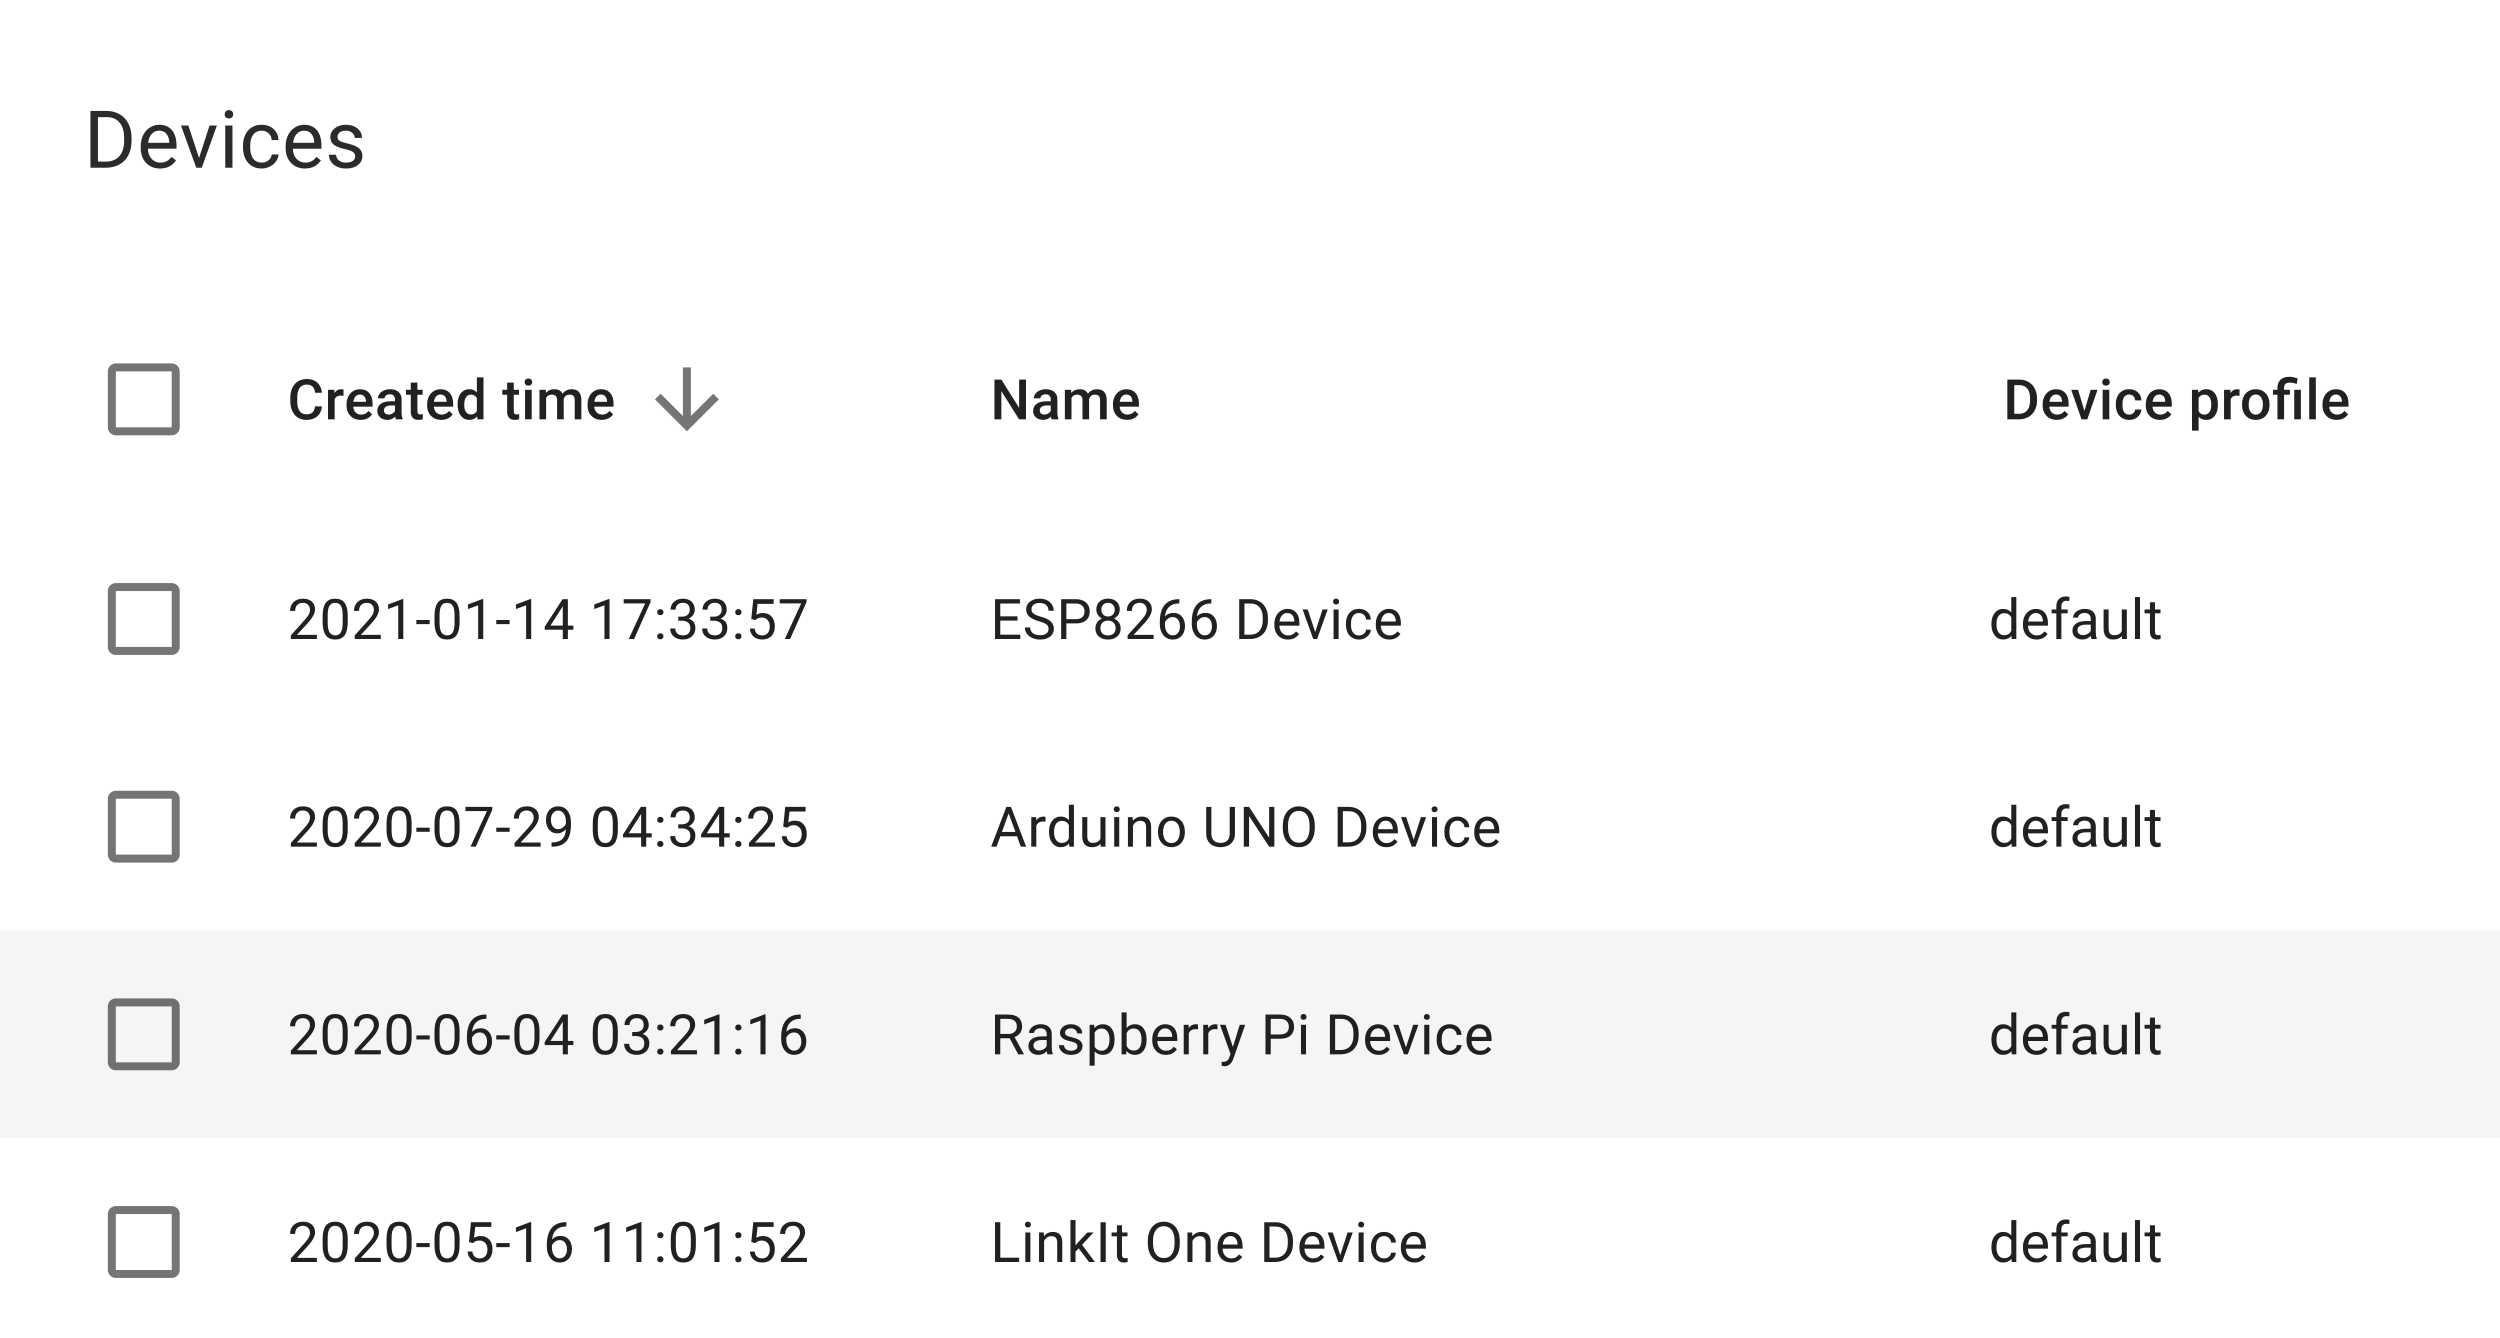 <svg width="626" height="335" fill="none" xmlns="http://www.w3.org/2000/svg"><path fill="#fff" d="M0 0h626v335H0z"/><g clip-path="url(#a)"><g filter="url(#b)"><path fill="#fff" d="M0 71h56v56H0z"/><path d="M43 92v14H29V92h14Zm0-2H29c-1.1 0-2 .9-2 2v14c0 1.1.9 2 2 2h14c1.1 0 2-.9 2-2V92c0-1.1-.9-2-2-2Z" fill="#000" opacity=".54"/><g filter="url(#c)"><path fill="#fff" d="M0 127h56v52H0z"/><path d="M43 146v14H29v-14h14Zm0-2H29c-1.1 0-2 .9-2 2v14c0 1.1.9 2 2 2h14c1.1 0 2-.9 2-2v-14c0-1.1-.9-2-2-2Z" fill="#000" opacity=".54"/></g><g filter="url(#d)"><path fill="#fff" d="M0 179h56v52H0z"/><path d="M43 198v14H29v-14h14Zm0-2H29c-1.1 0-2 .9-2 2v14c0 1.1.9 2 2 2h14c1.1 0 2-.9 2-2v-14c0-1.1-.9-2-2-2Z" fill="#000" opacity=".54"/></g><g filter="url(#e)"><path fill="#fff" d="M0 231h56v52H0z"/><path fill="#000" fill-opacity=".04" d="M0 231h56v52H0z"/><path d="M43 250v14H29v-14h14Zm0-2H29c-1.1 0-2 .9-2 2v14c0 1.1.9 2 2 2h14c1.1 0 2-.9 2-2v-14c0-1.1-.9-2-2-2Z" fill="#000" opacity=".54"/></g><g filter="url(#f)"><path fill="#fff" d="M0 283h56v52H0z"/><path d="M43 302v14H29v-14h14Zm0-2H29c-1.1 0-2 .9-2 2v14c0 1.1.9 2 2 2h14c1.1 0 2-.9 2-2v-14c0-1.1-.9-2-2-2Z" fill="#000" opacity=".54"/></g><path fill="#fff" d="M56 71h176v56H56z"/><path opacity=".87" d="M80.606 100.76c-.1 1.062-.492 1.891-1.176 2.488-.684.592-1.593.889-2.728.889-.793 0-1.492-.187-2.099-.561-.602-.378-1.066-.914-1.395-1.606-.328-.693-.499-1.497-.513-2.413v-.93c0-.939.166-1.766.499-2.482s.809-1.267 1.429-1.654c.624-.387 1.344-.581 2.16-.581 1.098 0 1.982.298 2.652.895.67.597 1.06 1.44 1.169 2.529h-1.723c-.082-.716-.292-1.23-.629-1.545-.333-.319-.823-.478-1.47-.478-.752 0-1.331.276-1.736.827-.401.547-.606 1.351-.615 2.413v.882c0 1.075.191 1.895.574 2.461.387.565.953.847 1.695.847.679 0 1.19-.152 1.531-.458.342-.305.558-.813.649-1.524h1.723Zm5.404-2.639a4.105 4.105 0 0 0-.677-.055c-.761 0-1.274.292-1.538.875V104h-1.661v-7.396h1.586l.041.827c.401-.643.957-.964 1.668-.964.237 0 .433.032.588.096l-.007 1.559Zm4.31 6.016c-1.053 0-1.907-.331-2.563-.991-.652-.666-.978-1.55-.978-2.653v-.205c0-.738.141-1.397.424-1.976.287-.583.688-1.037 1.203-1.36.515-.324 1.089-.485 1.723-.485 1.007 0 1.784.321 2.331.964.551.642.827 1.552.827 2.727v.67h-4.833c.05.611.253 1.094.608 1.449.36.356.811.534 1.353.534.761 0 1.381-.308 1.859-.923l.895.854c-.296.442-.693.786-1.189 1.032-.492.242-1.046.363-1.661.363Zm-.198-6.337c-.456 0-.825.16-1.107.478-.278.319-.456.763-.533 1.333h3.165v-.123c-.036-.556-.185-.975-.444-1.258-.26-.287-.62-.431-1.08-.431ZM99.142 104c-.073-.141-.137-.371-.191-.69-.529.551-1.176.827-1.941.827-.743 0-1.349-.212-1.818-.636-.469-.424-.704-.948-.704-1.572 0-.789.292-1.393.875-1.812.588-.424 1.426-.636 2.516-.636h1.019v-.485c0-.383-.107-.688-.321-.916-.214-.232-.54-.349-.978-.349-.378 0-.688.096-.93.287-.242.187-.362.426-.362.718h-1.661c0-.406.135-.784.403-1.135.269-.355.633-.633 1.094-.834.465-.201.982-.301 1.552-.301.866 0 1.556.219 2.071.656.515.433.779 1.044.793 1.832v3.336c0 .665.093 1.196.28 1.593V104h-1.695Zm-1.825-1.196c.328 0 .636-.08.923-.24.292-.159.51-.373.656-.642v-1.395h-.895c-.615 0-1.078.107-1.388.322-.31.214-.465.517-.465.909 0 .319.105.574.315.765.214.187.499.281.855.281Zm7.202-7.998v1.798h1.306v1.23h-1.306v4.129c0 .282.055.488.164.615.114.123.315.185.602.185.191 0 .385-.023.581-.069v1.285c-.379.105-.743.158-1.094.158-1.276 0-1.914-.704-1.914-2.113v-4.19h-1.217v-1.23h1.217v-1.798h1.661Zm5.978 9.331c-1.053 0-1.907-.331-2.564-.991-.651-.666-.977-1.55-.977-2.653v-.205c0-.738.141-1.397.424-1.976.287-.583.688-1.037 1.203-1.36.515-.324 1.089-.485 1.722-.485 1.008 0 1.785.321 2.332.964.551.642.827 1.552.827 2.727v.67h-4.833c.05.611.253 1.094.608 1.449.36.356.811.534 1.354.534.761 0 1.38-.308 1.859-.923l.895.854c-.296.442-.692.786-1.189 1.032-.492.242-1.046.363-1.661.363Zm-.198-6.337c-.456 0-.825.16-1.108.478-.278.319-.455.763-.533 1.333h3.165v-.123c-.036-.556-.184-.975-.444-1.258-.26-.287-.62-.431-1.08-.431Zm4.289 2.447c0-1.139.264-2.053.793-2.741.529-.693 1.237-1.039 2.126-1.039.784 0 1.417.273 1.9.82V93.5h1.662V104h-1.504l-.082-.766c-.497.602-1.16.903-1.99.903-.866 0-1.567-.349-2.105-1.046-.533-.697-.8-1.645-.8-2.844Zm1.661.144c0 .752.144 1.339.431 1.763.292.42.704.629 1.237.629.679 0 1.176-.303 1.49-.909v-3.158c-.305-.592-.797-.889-1.476-.889-.538 0-.953.214-1.244.643-.292.424-.438 1.064-.438 1.921Zm12.4-5.585v1.798h1.306v1.23h-1.306v4.129c0 .282.055.488.164.615.114.123.315.185.602.185.191 0 .385-.023.581-.069v1.285c-.378.105-.743.158-1.094.158-1.276 0-1.914-.704-1.914-2.113v-4.19h-1.217v-1.23h1.217v-1.798h1.661ZM133.136 104h-1.661v-7.396h1.661V104Zm-1.764-9.317c0-.255.08-.467.24-.636.164-.169.396-.253.697-.253.301 0 .533.084.697.253.164.169.246.381.246.636 0 .251-.082.46-.246.629-.164.164-.396.246-.697.246-.301 0-.533-.082-.697-.246-.16-.169-.24-.378-.24-.629Zm5.281 1.921.048.772c.519-.606 1.23-.909 2.133-.909.989 0 1.665.378 2.03 1.135.538-.756 1.294-1.135 2.269-1.135.816 0 1.422.226 1.819.677.401.451.606 1.117.615 1.996V104h-1.661v-4.812c0-.469-.103-.814-.308-1.032-.205-.219-.544-.328-1.018-.328-.379 0-.688.103-.93.308-.237.201-.403.465-.499.793l.007 5.072h-1.661v-4.867c-.023-.87-.467-1.306-1.333-1.306-.666 0-1.137.271-1.415.814V104h-1.661v-7.396h1.565Zm14.017 7.534c-1.053 0-1.907-.331-2.564-.991-.651-.666-.977-1.55-.977-2.653v-.205c0-.738.141-1.397.424-1.976.287-.583.688-1.037 1.203-1.36.515-.324 1.089-.485 1.722-.485 1.008 0 1.785.321 2.332.964.551.642.827 1.552.827 2.727v.67h-4.833c.05.611.253 1.094.608 1.449.36.356.811.534 1.354.534.761 0 1.38-.308 1.859-.923l.895.854c-.296.442-.692.786-1.189 1.032-.492.242-1.046.363-1.661.363Zm-.198-6.337c-.456 0-.825.16-1.108.478-.278.319-.456.763-.533 1.333h3.165v-.123c-.036-.556-.185-.975-.444-1.258-.26-.287-.62-.431-1.08-.431Z" fill="#000"/><path d="m180 99-1.41-1.41-5.59 5.58V91h-2v12.17l-5.58-5.59L164 99l8 8 8-8Z" fill="#000" opacity=".54"/><g filter="url(#g)"><path fill="#fff" d="M56 127h176v52H56z"/><path opacity=".87" d="M79.349 158h-6.521v-.909l3.445-3.828c.51-.579.861-1.048 1.053-1.409.196-.364.294-.74.294-1.127 0-.52-.157-.946-.472-1.279-.315-.332-.734-.499-1.258-.499-.629 0-1.119.18-1.47.54-.346.356-.519.852-.519 1.49h-1.265c0-.916.294-1.656.882-2.221.592-.565 1.383-.848 2.372-.848.925 0 1.657.244 2.194.732.538.483.807 1.128.807 1.934 0 .98-.624 2.147-1.873 3.5l-2.666 2.892h4.997V158Zm7.721-4.245c0 1.481-.253 2.582-.759 3.302-.506.72-1.297 1.08-2.372 1.08-1.062 0-1.848-.351-2.358-1.053-.51-.706-.775-1.759-.793-3.158v-1.689c0-1.463.253-2.549.759-3.26.506-.711 1.299-1.067 2.379-1.067 1.071 0 1.859.344 2.365 1.032.506.684.766 1.741.779 3.172v1.641Zm-1.265-1.73c0-1.071-.15-1.85-.451-2.337-.301-.493-.777-.739-1.429-.739-.647 0-1.119.244-1.415.732-.296.487-.449 1.237-.458 2.249v2.023c0 1.076.155 1.871.465 2.386.314.51.788.765 1.422.765.624 0 1.087-.241 1.388-.724.305-.483.465-1.244.478-2.283v-2.072ZM95.351 158h-6.521v-.909l3.445-3.828c.51-.579.861-1.048 1.053-1.409.196-.364.294-.74.294-1.127 0-.52-.157-.946-.472-1.279-.314-.332-.734-.499-1.258-.499-.629 0-1.119.18-1.47.54-.346.356-.52.852-.52 1.49h-1.265c0-.916.294-1.656.882-2.221.593-.565 1.383-.848 2.372-.848.925 0 1.657.244 2.194.732.538.483.807 1.128.807 1.934 0 .98-.624 2.147-1.873 3.5l-2.666 2.892h4.997V158Zm5.636 0h-1.271v-8.429l-2.55.937v-1.149l3.623-1.36h.198V158Zm6.607-3.712h-3.336v-1.032h3.336v1.032Zm7.489-.533c0 1.481-.253 2.582-.759 3.302-.506.72-1.297 1.08-2.372 1.08-1.062 0-1.848-.351-2.358-1.053-.511-.706-.775-1.759-.793-3.158v-1.689c0-1.463.253-2.549.758-3.26.506-.711 1.299-1.067 2.379-1.067 1.071 0 1.86.344 2.366 1.032.505.684.765 1.741.779 3.172v1.641Zm-1.265-1.73c0-1.071-.15-1.85-.451-2.337-.301-.493-.777-.739-1.429-.739-.647 0-1.119.244-1.415.732-.296.487-.449 1.237-.458 2.249v2.023c0 1.076.155 1.871.465 2.386.315.51.788.765 1.422.765.624 0 1.087-.241 1.388-.724.305-.483.464-1.244.478-2.283v-2.072Zm7.181 5.975h-1.271v-8.429l-2.55.937v-1.149l3.623-1.36h.198V158Zm6.607-3.712h-3.336v-1.032h3.336v1.032ZM133.01 158h-1.272v-8.429l-2.55.937v-1.149l3.623-1.36h.199V158Zm9.184-3.343h1.38v1.032h-1.38V158h-1.272v-2.311h-4.532v-.745l4.457-6.897h1.347v6.61Zm-4.369 0h3.097v-4.881l-.15.274-2.947 4.607Zm14.8 3.343h-1.272v-8.429l-2.549.937v-1.149l3.623-1.36h.198V158Zm10.271-9.242L158.774 158h-1.326l4.108-8.914h-5.387v-1.039h6.727v.711Zm1.664 8.579c0-.219.064-.401.192-.547.132-.146.328-.219.588-.219.259 0 .455.073.587.219.137.146.205.328.205.547 0 .21-.068.385-.205.526-.132.142-.328.212-.587.212-.26 0-.456-.07-.588-.212-.128-.141-.192-.316-.192-.526Zm.007-6.036c0-.219.064-.401.191-.547.133-.146.329-.219.588-.219.26 0 .456.073.588.219.137.146.205.328.205.547 0 .209-.068.385-.205.526-.132.141-.328.212-.588.212-.259 0-.455-.071-.588-.212-.127-.141-.191-.317-.191-.526Zm5.274 1.107h.95c.597-.009 1.066-.166 1.408-.471.342-.306.513-.718.513-1.238 0-1.166-.581-1.75-1.743-1.75-.547 0-.985.157-1.313.472-.323.31-.485.722-.485 1.237h-1.265c0-.788.287-1.442.862-1.962.578-.524 1.312-.786 2.201-.786.939 0 1.675.249 2.208.745.533.497.8 1.187.8 2.072 0 .433-.142.852-.424 1.257-.278.406-.659.709-1.142.91.547.173.969.46 1.265.861.301.401.451.891.451 1.47 0 .893-.292 1.601-.875 2.126-.583.524-1.342.786-2.276.786-.935 0-1.696-.253-2.284-.759-.583-.506-.875-1.174-.875-2.003h1.272c0 .524.171.943.513 1.258.341.314.799.471 1.374.471.61 0 1.077-.159 1.401-.478.324-.319.485-.777.485-1.374 0-.579-.177-1.023-.533-1.333-.355-.31-.868-.469-1.538-.479h-.95v-1.032Zm8.001 0h.95c.597-.009 1.067-.166 1.409-.471.341-.306.512-.718.512-1.238 0-1.166-.581-1.75-1.743-1.75-.547 0-.984.157-1.312.472-.324.31-.486.722-.486 1.237h-1.264c0-.788.287-1.442.861-1.962.579-.524 1.312-.786 2.201-.786.939 0 1.675.249 2.208.745.533.497.8 1.187.8 2.072 0 .433-.141.852-.424 1.257-.278.406-.658.709-1.142.91.547.173.969.46 1.265.861.301.401.451.891.451 1.47 0 .893-.291 1.601-.875 2.126-.583.524-1.342.786-2.276.786-.934 0-1.695-.253-2.283-.759-.584-.506-.875-1.174-.875-2.003h1.271c0 .524.171.943.513 1.258.342.314.8.471 1.374.471.611 0 1.078-.159 1.401-.478.324-.319.486-.777.486-1.374 0-.579-.178-1.023-.534-1.333-.355-.31-.868-.469-1.538-.479h-.95v-1.032Zm6.252 4.929c0-.219.063-.401.191-.547.132-.146.328-.219.588-.219.26 0 .456.073.588.219.136.146.205.328.205.547 0 .21-.069.385-.205.526-.132.142-.328.212-.588.212-.26 0-.456-.07-.588-.212-.128-.141-.191-.316-.191-.526Zm.006-6.036c0-.219.064-.401.192-.547.132-.146.328-.219.588-.219.259 0 .455.073.588.219.136.146.205.328.205.547 0 .209-.069.385-.205.526-.133.141-.329.212-.588.212-.26 0-.456-.071-.588-.212-.128-.141-.192-.317-.192-.526Zm4.016 1.709.506-4.963h5.1v1.169h-4.027l-.3 2.714c.487-.287 1.041-.431 1.661-.431.907 0 1.627.301 2.16.902.533.597.8 1.406.8 2.427 0 1.026-.278 1.834-.834 2.427-.552.588-1.324.882-2.318.882-.879 0-1.597-.244-2.153-.732-.556-.487-.873-1.162-.95-2.023h1.196c.078.569.28 1 .609 1.292.328.287.761.43 1.298.43.588 0 1.049-.2 1.381-.601.337-.401.506-.955.506-1.661 0-.666-.182-1.199-.547-1.6-.36-.405-.841-.608-1.442-.608-.552 0-.985.121-1.299.362l-.335.274-1.012-.26Zm13.846-4.252L197.84 158h-1.326l4.109-8.914h-5.387v-1.039h6.726v.711Z" fill="#000"/></g><g filter="url(#h)"><path fill="#fff" d="M56 179h176v52H56z"/><path opacity=".87" d="M79.349 210h-6.521v-.909l3.445-3.828c.51-.579.861-1.048 1.053-1.409.196-.364.294-.74.294-1.127 0-.52-.157-.946-.472-1.279-.315-.332-.734-.499-1.258-.499-.629 0-1.119.18-1.47.54-.346.356-.519.852-.519 1.49h-1.265c0-.916.294-1.656.882-2.221.592-.565 1.383-.848 2.372-.848.925 0 1.657.244 2.194.732.538.483.807 1.128.807 1.934 0 .98-.624 2.147-1.873 3.5l-2.666 2.892h4.997V210Zm7.721-4.245c0 1.481-.253 2.582-.759 3.302-.506.72-1.297 1.08-2.372 1.08-1.062 0-1.848-.351-2.358-1.053-.51-.706-.775-1.759-.793-3.158v-1.689c0-1.463.253-2.549.759-3.26.506-.711 1.299-1.067 2.379-1.067 1.071 0 1.859.344 2.365 1.032.506.684.766 1.741.779 3.172v1.641Zm-1.265-1.73c0-1.071-.15-1.85-.451-2.337-.301-.493-.777-.739-1.429-.739-.647 0-1.119.244-1.415.732-.296.487-.449 1.237-.458 2.249v2.023c0 1.076.155 1.871.465 2.386.314.51.788.765 1.422.765.624 0 1.087-.241 1.388-.724.305-.483.465-1.244.478-2.283v-2.072ZM95.351 210h-6.521v-.909l3.445-3.828c.51-.579.861-1.048 1.053-1.409.196-.364.294-.74.294-1.127 0-.52-.157-.946-.472-1.279-.314-.332-.734-.499-1.258-.499-.629 0-1.119.18-1.47.54-.346.356-.52.852-.52 1.49h-1.265c0-.916.294-1.656.882-2.221.593-.565 1.383-.848 2.372-.848.925 0 1.657.244 2.194.732.538.483.807 1.128.807 1.934 0 .98-.624 2.147-1.873 3.5l-2.666 2.892h4.997V210Zm7.721-4.245c0 1.481-.253 2.582-.758 3.302-.506.72-1.297 1.08-2.373 1.08-1.062 0-1.848-.351-2.358-1.053-.51-.706-.775-1.759-.793-3.158v-1.689c0-1.463.253-2.549.759-3.26.506-.711 1.299-1.067 2.379-1.067 1.071 0 1.859.344 2.365 1.032.506.684.766 1.741.779 3.172v1.641Zm-1.264-1.73c0-1.071-.151-1.85-.451-2.337-.301-.493-.777-.739-1.429-.739-.647 0-1.119.244-1.415.732-.296.487-.449 1.237-.458 2.249v2.023c0 1.076.155 1.871.465 2.386.315.51.788.765 1.422.765.625 0 1.087-.241 1.387-.724.306-.483.465-1.244.479-2.283v-2.072Zm5.786 2.263h-3.336v-1.032h3.336v1.032Zm7.489-.533c0 1.481-.253 2.582-.759 3.302-.506.72-1.297 1.08-2.372 1.08-1.062 0-1.848-.351-2.358-1.053-.511-.706-.775-1.759-.793-3.158v-1.689c0-1.463.253-2.549.758-3.26.506-.711 1.299-1.067 2.379-1.067 1.071 0 1.86.344 2.366 1.032.505.684.765 1.741.779 3.172v1.641Zm-1.265-1.73c0-1.071-.15-1.85-.451-2.337-.301-.493-.777-.739-1.429-.739-.647 0-1.119.244-1.415.732-.296.487-.449 1.237-.458 2.249v2.023c0 1.076.155 1.871.465 2.386.315.51.788.765 1.422.765.624 0 1.087-.241 1.388-.724.305-.483.464-1.244.478-2.283v-2.072Zm9.451-3.267L119.147 210h-1.327l4.109-8.914h-5.387v-1.039h6.727v.711Zm4.337 5.53h-3.336v-1.032h3.336v1.032Zm7.769 3.712h-6.522v-.909l3.446-3.828c.51-.579.861-1.048 1.052-1.409.196-.364.294-.74.294-1.127 0-.52-.157-.946-.471-1.279-.315-.332-.734-.499-1.258-.499-.629 0-1.119.18-1.47.54-.346.356-.519.852-.519 1.49h-1.265c0-.916.294-1.656.882-2.221.592-.565 1.383-.848 2.372-.848.925 0 1.656.244 2.194.732.538.483.807 1.128.807 1.934 0 .98-.624 2.147-1.873 3.5l-2.666 2.892h4.997V210Zm6.326-4.375c-.264.314-.581.567-.95.759-.364.191-.765.287-1.203.287-.574 0-1.075-.141-1.504-.424-.424-.282-.752-.679-.984-1.189-.233-.515-.349-1.083-.349-1.703 0-.665.125-1.264.376-1.797.255-.534.615-.941 1.08-1.224.465-.283 1.007-.424 1.627-.424.985 0 1.759.369 2.324 1.108.57.733.855 1.736.855 3.007v.37c0 1.936-.383 3.351-1.149 4.245-.765.888-1.92 1.344-3.465 1.367h-.246v-1.067h.266c1.044-.018 1.846-.289 2.406-.813.561-.529.866-1.363.916-2.502Zm-1.948 0c.424 0 .814-.13 1.169-.39.36-.259.622-.581.786-.964v-.505c0-.83-.18-1.504-.54-2.024-.36-.519-.816-.779-1.367-.779-.556 0-1.003.214-1.34.642-.337.424-.506.985-.506 1.682 0 .679.162 1.24.486 1.682.328.437.765.656 1.312.656Zm14.957.13c0 1.481-.253 2.582-.759 3.302-.506.72-1.296 1.08-2.372 1.08-1.062 0-1.848-.351-2.358-1.053-.511-.706-.775-1.759-.793-3.158v-1.689c0-1.463.253-2.549.758-3.26.506-.711 1.299-1.067 2.379-1.067 1.071 0 1.86.344 2.366 1.032.505.684.765 1.741.779 3.172v1.641Zm-1.265-1.73c0-1.071-.15-1.85-.451-2.337-.301-.493-.777-.739-1.429-.739-.647 0-1.118.244-1.415.732-.296.487-.449 1.237-.458 2.249v2.023c0 1.076.155 1.871.465 2.386.315.51.789.765 1.422.765.624 0 1.087-.241 1.388-.724.305-.483.465-1.244.478-2.283v-2.072Zm8.364 2.632h1.381v1.032h-1.381V210h-1.272v-2.311h-4.532v-.745l4.457-6.897h1.347v6.61Zm-4.368 0h3.096v-4.881l-.15.274-2.946 4.607Zm7.119 2.68c0-.219.064-.401.192-.547.132-.146.328-.219.588-.219.259 0 .455.073.587.219.137.146.205.328.205.547 0 .21-.068.385-.205.526-.132.142-.328.212-.587.212-.26 0-.456-.07-.588-.212-.128-.141-.192-.316-.192-.526Zm.007-6.036c0-.219.064-.401.191-.547.133-.146.329-.219.588-.219.26 0 .456.073.588.219.137.146.205.328.205.547 0 .209-.068.385-.205.526-.132.141-.328.212-.588.212-.259 0-.455-.071-.588-.212-.127-.141-.191-.317-.191-.526Zm5.274 1.107h.95c.597-.009 1.066-.166 1.408-.471.342-.306.513-.718.513-1.238 0-1.166-.581-1.75-1.743-1.75-.547 0-.985.157-1.313.472-.323.31-.485.722-.485 1.237h-1.265c0-.788.287-1.442.862-1.962.578-.524 1.312-.786 2.201-.786.939 0 1.675.249 2.208.745.533.497.8 1.187.8 2.072 0 .433-.142.852-.424 1.257-.278.406-.659.709-1.142.91.547.173.969.46 1.265.861.301.401.451.891.451 1.47 0 .893-.292 1.601-.875 2.126-.583.524-1.342.786-2.276.786-.935 0-1.696-.253-2.284-.759-.583-.506-.875-1.174-.875-2.003h1.272c0 .524.171.943.513 1.258.341.314.799.471 1.374.471.61 0 1.077-.159 1.401-.478.324-.319.485-.777.485-1.374 0-.579-.177-1.023-.533-1.333-.355-.31-.868-.469-1.538-.479h-.95v-1.032Zm11.501 2.249h1.381v1.032h-1.381V210h-1.271v-2.311h-4.533v-.745l4.458-6.897h1.346v6.61Zm-4.368 0h3.097v-4.881l-.151.274-2.946 4.607Zm7.12 2.68c0-.219.063-.401.191-.547.132-.146.328-.219.588-.219.26 0 .456.073.588.219.136.146.205.328.205.547 0 .21-.069.385-.205.526-.132.142-.328.212-.588.212-.26 0-.456-.07-.588-.212-.128-.141-.191-.316-.191-.526Zm.006-6.036c0-.219.064-.401.192-.547.132-.146.328-.219.588-.219.259 0 .455.073.588.219.136.146.205.328.205.547 0 .209-.069.385-.205.526-.133.141-.329.212-.588.212-.26 0-.456-.071-.588-.212-.128-.141-.192-.317-.192-.526Zm9.957 6.699h-6.522v-.909l3.446-3.828c.51-.579.861-1.048 1.052-1.409.196-.364.294-.74.294-1.127 0-.52-.157-.946-.471-1.279-.315-.332-.734-.499-1.258-.499-.629 0-1.119.18-1.47.54-.346.356-.519.852-.519 1.49h-1.265c0-.916.294-1.656.882-2.221.592-.565 1.383-.848 2.372-.848.925 0 1.656.244 2.194.732.538.483.807 1.128.807 1.934 0 .98-.625 2.147-1.873 3.5l-2.666 2.892h4.997V210Zm2.061-4.99.506-4.963h5.099v1.169h-4.026l-.301 2.714c.488-.287 1.041-.431 1.661-.431.907 0 1.627.301 2.16.902.533.597.8 1.406.8 2.427 0 1.026-.278 1.834-.834 2.427-.551.588-1.324.882-2.317.882-.88 0-1.598-.244-2.154-.732-.556-.487-.872-1.162-.95-2.023h1.196c.078.569.281 1 .609 1.292.328.287.761.43 1.299.43.588 0 1.048-.2 1.381-.601.337-.401.505-.955.505-1.661 0-.666-.182-1.199-.546-1.6-.36-.405-.841-.608-1.443-.608-.551 0-.984.121-1.299.362l-.335.274-1.011-.26Z" fill="#000"/></g><g filter="url(#i)"><path fill="#fff" d="M56 231h176v52H56z"/><path fill="#000" fill-opacity=".04" d="M56 231h176v52H56z"/><path opacity=".87" d="M79.349 262h-6.521v-.909l3.445-3.828c.51-.579.861-1.048 1.053-1.409.196-.364.294-.74.294-1.127 0-.52-.157-.946-.472-1.279-.315-.332-.734-.499-1.258-.499-.629 0-1.119.18-1.47.54-.346.356-.519.852-.519 1.49h-1.265c0-.916.294-1.656.882-2.221.592-.565 1.383-.848 2.372-.848.925 0 1.657.244 2.194.732.538.483.807 1.128.807 1.934 0 .98-.624 2.147-1.873 3.5l-2.666 2.892h4.997V262Zm7.721-4.245c0 1.481-.253 2.582-.759 3.302-.506.72-1.297 1.08-2.372 1.08-1.062 0-1.848-.351-2.358-1.053-.51-.706-.775-1.759-.793-3.158v-1.689c0-1.463.253-2.549.759-3.26.506-.711 1.299-1.067 2.379-1.067 1.071 0 1.859.344 2.365 1.032.506.684.766 1.741.779 3.172v1.641Zm-1.265-1.73c0-1.071-.15-1.85-.451-2.337-.301-.493-.777-.739-1.429-.739-.647 0-1.119.244-1.415.732-.296.487-.449 1.237-.458 2.249v2.023c0 1.076.155 1.871.465 2.386.314.51.788.765 1.422.765.624 0 1.087-.241 1.388-.724.305-.483.465-1.244.478-2.283v-2.072ZM95.351 262h-6.521v-.909l3.445-3.828c.51-.579.861-1.048 1.053-1.409.196-.364.294-.74.294-1.127 0-.52-.157-.946-.472-1.279-.314-.332-.734-.499-1.258-.499-.629 0-1.119.18-1.47.54-.346.356-.52.852-.52 1.49h-1.265c0-.916.294-1.656.882-2.221.593-.565 1.383-.848 2.372-.848.925 0 1.657.244 2.194.732.538.483.807 1.128.807 1.934 0 .98-.624 2.147-1.873 3.5l-2.666 2.892h4.997V262Zm7.721-4.245c0 1.481-.253 2.582-.758 3.302-.506.72-1.297 1.08-2.373 1.08-1.062 0-1.848-.351-2.358-1.053-.51-.706-.775-1.759-.793-3.158v-1.689c0-1.463.253-2.549.759-3.26.506-.711 1.299-1.067 2.379-1.067 1.071 0 1.859.344 2.365 1.032.506.684.766 1.741.779 3.172v1.641Zm-1.264-1.73c0-1.071-.151-1.85-.451-2.337-.301-.493-.777-.739-1.429-.739-.647 0-1.119.244-1.415.732-.296.487-.449 1.237-.458 2.249v2.023c0 1.076.155 1.871.465 2.386.315.51.788.765 1.422.765.625 0 1.087-.241 1.387-.724.306-.483.465-1.244.479-2.283v-2.072Zm5.786 2.263h-3.336v-1.032h3.336v1.032Zm7.489-.533c0 1.481-.253 2.582-.759 3.302-.506.72-1.297 1.08-2.372 1.08-1.062 0-1.848-.351-2.358-1.053-.511-.706-.775-1.759-.793-3.158v-1.689c0-1.463.253-2.549.758-3.26.506-.711 1.299-1.067 2.379-1.067 1.071 0 1.86.344 2.366 1.032.505.684.765 1.741.779 3.172v1.641Zm-1.265-1.73c0-1.071-.15-1.85-.451-2.337-.301-.493-.777-.739-1.429-.739-.647 0-1.119.244-1.415.732-.296.487-.449 1.237-.458 2.249v2.023c0 1.076.155 1.871.465 2.386.315.51.788.765 1.422.765.624 0 1.087-.241 1.388-.724.305-.483.464-1.244.478-2.283v-2.072Zm7.988-3.985v1.073h-.233c-.984.019-1.768.31-2.351.875s-.921 1.361-1.012 2.386c.524-.602 1.24-.902 2.147-.902.865 0 1.556.305 2.071.916.519.61.779 1.399.779 2.365 0 1.025-.28 1.846-.841 2.461-.556.615-1.303.923-2.242.923-.952 0-1.725-.365-2.317-1.094-.593-.734-.889-1.677-.889-2.83v-.485c0-1.832.39-3.232 1.169-4.198.784-.97 1.948-1.467 3.493-1.49h.226Zm-1.661 4.484c-.433 0-.832.13-1.197.39-.364.26-.617.586-.758.978v.464c0 .821.184 1.482.553 1.983.369.501.83.752 1.381.752.57 0 1.016-.21 1.34-.629.328-.419.492-.969.492-1.648 0-.683-.166-1.235-.499-1.654-.328-.424-.765-.636-1.312-.636Zm7.461 1.764h-3.336v-1.032h3.336v1.032Zm7.489-.533c0 1.481-.253 2.582-.759 3.302-.506.72-1.297 1.08-2.372 1.08-1.062 0-1.848-.351-2.359-1.053-.51-.706-.774-1.759-.793-3.158v-1.689c0-1.463.253-2.549.759-3.26.506-.711 1.299-1.067 2.379-1.067 1.071 0 1.859.344 2.365 1.032.506.684.766 1.741.78 3.172v1.641Zm-1.265-1.73c0-1.071-.15-1.85-.451-2.337-.301-.493-.777-.739-1.429-.739-.647 0-1.119.244-1.415.732-.296.487-.449 1.237-.458 2.249v2.023c0 1.076.155 1.871.465 2.386.314.51.788.765 1.422.765.624 0 1.087-.241 1.387-.724.306-.483.465-1.244.479-2.283v-2.072Zm8.364 2.632h1.38v1.032h-1.38V262h-1.272v-2.311h-4.532v-.745l4.457-6.897h1.347v6.61Zm-4.369 0h3.097v-4.881l-.15.274-2.947 4.607Zm16.885-.902c0 1.481-.253 2.582-.759 3.302-.506.72-1.296 1.08-2.372 1.08-1.062 0-1.848-.351-2.358-1.053-.511-.706-.775-1.759-.793-3.158v-1.689c0-1.463.253-2.549.758-3.26.506-.711 1.299-1.067 2.379-1.067 1.071 0 1.86.344 2.366 1.032.505.684.765 1.741.779 3.172v1.641Zm-1.265-1.73c0-1.071-.15-1.85-.451-2.337-.301-.493-.777-.739-1.429-.739-.647 0-1.118.244-1.415.732-.296.487-.449 1.237-.458 2.249v2.023c0 1.076.155 1.871.465 2.386.315.51.789.765 1.422.765.624 0 1.087-.241 1.388-.724.305-.483.465-1.244.478-2.283v-2.072Zm4.864.383h.95c.597-.009 1.067-.166 1.408-.471.342-.306.513-.718.513-1.238 0-1.166-.581-1.75-1.743-1.75-.547 0-.985.157-1.313.472-.323.31-.485.722-.485 1.237h-1.265c0-.788.287-1.442.862-1.962.578-.524 1.312-.786 2.201-.786.939 0 1.675.249 2.208.745.533.497.8 1.187.8 2.072 0 .433-.142.852-.424 1.257-.278.406-.659.709-1.142.91.547.173.969.46 1.265.861.301.401.451.891.451 1.47 0 .893-.292 1.601-.875 2.126-.583.524-1.342.786-2.276.786-.935 0-1.696-.253-2.284-.759-.583-.506-.875-1.174-.875-2.003h1.272c0 .524.171.943.513 1.258.341.314.799.471 1.374.471.61 0 1.077-.159 1.401-.478.324-.319.485-.777.485-1.374 0-.579-.177-1.023-.533-1.333-.355-.31-.868-.469-1.538-.479h-.95v-1.032Zm6.251 4.929c0-.219.064-.401.192-.547.132-.146.328-.219.588-.219.259 0 .455.073.587.219.137.146.205.328.205.547 0 .21-.068.385-.205.526-.132.142-.328.212-.587.212-.26 0-.456-.07-.588-.212-.128-.141-.192-.316-.192-.526Zm.007-6.036c0-.219.064-.401.191-.547.133-.146.329-.219.588-.219.26 0 .456.073.588.219.137.146.205.328.205.547 0 .209-.068.385-.205.526-.132.141-.328.212-.588.212-.259 0-.455-.071-.588-.212-.127-.141-.191-.317-.191-.526Zm9.956 6.699h-6.521v-.909l3.445-3.828c.511-.579.862-1.048 1.053-1.409.196-.364.294-.74.294-1.127 0-.52-.157-.946-.472-1.279-.314-.332-.733-.499-1.258-.499-.628 0-1.118.18-1.469.54-.347.356-.52.852-.52 1.49h-1.264c0-.916.294-1.656.881-2.221.593-.565 1.384-.848 2.372-.848.926 0 1.657.244 2.195.732.538.483.806 1.128.806 1.934 0 .98-.624 2.147-1.873 3.5l-2.666 2.892h4.997V262Zm5.637 0h-1.272v-8.429l-2.55.937v-1.149l3.623-1.36h.199V262Zm3.934-.663c0-.219.063-.401.191-.547.132-.146.328-.219.588-.219.26 0 .456.073.588.219.136.146.205.328.205.547 0 .21-.069.385-.205.526-.132.142-.328.212-.588.212-.26 0-.456-.07-.588-.212-.128-.141-.191-.316-.191-.526Zm.006-6.036c0-.219.064-.401.192-.547.132-.146.328-.219.588-.219.259 0 .455.073.588.219.136.146.205.328.205.547 0 .209-.069.385-.205.526-.133.141-.329.212-.588.212-.26 0-.456-.071-.588-.212-.128-.141-.192-.317-.192-.526Zm7.592 6.699h-1.272v-8.429l-2.55.937v-1.149l3.623-1.36h.199V262Zm8.807-9.96v1.073h-.232c-.984.019-1.768.31-2.351.875-.584.565-.921 1.361-1.012 2.386.524-.602 1.239-.902 2.146-.902.866 0 1.557.305 2.072.916.519.61.779 1.399.779 2.365 0 1.025-.28 1.846-.841 2.461-.556.615-1.303.923-2.242.923-.953 0-1.725-.365-2.318-1.094-.592-.734-.888-1.677-.888-2.83v-.485c0-1.832.389-3.232 1.169-4.198.784-.97 1.948-1.467 3.493-1.49h.225Zm-1.661 4.484c-.433 0-.831.13-1.196.39s-.617.586-.759.978v.464c0 .821.185 1.482.554 1.983.369.501.829.752 1.381.752.57 0 1.016-.21 1.34-.629.328-.419.492-.969.492-1.648 0-.683-.166-1.235-.499-1.654-.328-.424-.766-.636-1.313-.636Z" fill="#000"/></g><g filter="url(#j)"><path fill="#fff" d="M56 283h176v52H56z"/><path opacity=".87" d="M79.349 314h-6.521v-.909l3.445-3.828c.51-.579.861-1.048 1.053-1.409.196-.364.294-.74.294-1.127 0-.52-.157-.946-.472-1.279-.315-.332-.734-.499-1.258-.499-.629 0-1.119.18-1.47.54-.346.356-.519.852-.519 1.49h-1.265c0-.916.294-1.656.882-2.221.592-.565 1.383-.848 2.372-.848.925 0 1.657.244 2.194.732.538.483.807 1.128.807 1.934 0 .98-.624 2.147-1.873 3.5l-2.666 2.892h4.997V314Zm7.721-4.245c0 1.481-.253 2.582-.759 3.302-.506.72-1.297 1.08-2.372 1.08-1.062 0-1.848-.351-2.358-1.053-.51-.706-.775-1.759-.793-3.158v-1.689c0-1.463.253-2.549.759-3.26.506-.711 1.299-1.067 2.379-1.067 1.071 0 1.859.344 2.365 1.032.506.684.766 1.741.779 3.172v1.641Zm-1.265-1.73c0-1.071-.15-1.85-.451-2.337-.301-.493-.777-.739-1.429-.739-.647 0-1.119.244-1.415.732-.296.487-.449 1.237-.458 2.249v2.023c0 1.076.155 1.871.465 2.386.314.51.788.765 1.422.765.624 0 1.087-.241 1.388-.724.305-.483.465-1.244.478-2.283v-2.072ZM95.351 314h-6.521v-.909l3.445-3.828c.51-.579.861-1.048 1.053-1.409.196-.364.294-.74.294-1.127 0-.52-.157-.946-.472-1.279-.314-.332-.734-.499-1.258-.499-.629 0-1.119.18-1.47.54-.346.356-.52.852-.52 1.49h-1.265c0-.916.294-1.656.882-2.221.593-.565 1.383-.848 2.372-.848.925 0 1.657.244 2.194.732.538.483.807 1.128.807 1.934 0 .98-.624 2.147-1.873 3.5l-2.666 2.892h4.997V314Zm7.721-4.245c0 1.481-.253 2.582-.758 3.302-.506.72-1.297 1.08-2.373 1.08-1.062 0-1.848-.351-2.358-1.053-.51-.706-.775-1.759-.793-3.158v-1.689c0-1.463.253-2.549.759-3.26.506-.711 1.299-1.067 2.379-1.067 1.071 0 1.859.344 2.365 1.032.506.684.766 1.741.779 3.172v1.641Zm-1.264-1.73c0-1.071-.151-1.85-.451-2.337-.301-.493-.777-.739-1.429-.739-.647 0-1.119.244-1.415.732-.296.487-.449 1.237-.458 2.249v2.023c0 1.076.155 1.871.465 2.386.315.51.788.765 1.422.765.625 0 1.087-.241 1.387-.724.306-.483.465-1.244.479-2.283v-2.072Zm5.786 2.263h-3.336v-1.032h3.336v1.032Zm7.489-.533c0 1.481-.253 2.582-.759 3.302-.506.72-1.297 1.08-2.372 1.08-1.062 0-1.848-.351-2.358-1.053-.511-.706-.775-1.759-.793-3.158v-1.689c0-1.463.253-2.549.758-3.26.506-.711 1.299-1.067 2.379-1.067 1.071 0 1.86.344 2.366 1.032.505.684.765 1.741.779 3.172v1.641Zm-1.265-1.73c0-1.071-.15-1.85-.451-2.337-.301-.493-.777-.739-1.429-.739-.647 0-1.119.244-1.415.732-.296.487-.449 1.237-.458 2.249v2.023c0 1.076.155 1.871.465 2.386.315.51.788.765 1.422.765.624 0 1.087-.241 1.388-.724.305-.483.464-1.244.478-2.283v-2.072Zm3.606.985.506-4.963h5.099v1.169h-4.026l-.301 2.714c.488-.287 1.042-.431 1.661-.431.907 0 1.627.301 2.161.902.533.597.799 1.406.799 2.427 0 1.026-.278 1.834-.834 2.427-.551.588-1.323.882-2.317.882-.88 0-1.597-.244-2.153-.732-.556-.487-.873-1.162-.95-2.023h1.196c.077.569.28 1 .608 1.292.328.287.761.43 1.299.43.588 0 1.048-.2 1.381-.601.337-.401.506-.955.506-1.661 0-.666-.183-1.199-.547-1.6-.36-.405-.841-.608-1.443-.608-.551 0-.984.121-1.298.362l-.335.274-1.012-.26Zm10.182 1.278h-3.336v-1.032h3.336v1.032ZM133.01 314h-1.272v-8.429l-2.55.937v-1.149l3.623-1.36h.199V314Zm8.808-9.96v1.073h-.233c-.984.019-1.768.31-2.351.875-.584.565-.921 1.361-1.012 2.386.524-.602 1.239-.902 2.146-.902.866 0 1.557.305 2.072.916.519.61.779 1.399.779 2.365 0 1.025-.28 1.846-.841 2.461-.556.615-1.303.923-2.242.923-.952 0-1.725-.365-2.317-1.094-.593-.734-.889-1.677-.889-2.83v-.485c0-1.832.39-3.232 1.169-4.198.784-.97 1.948-1.467 3.493-1.49h.226Zm-1.662 4.484c-.432 0-.831.13-1.196.39-.364.26-.617.586-.759.978v.464c0 .821.185 1.482.554 1.983.369.501.83.752 1.381.752.57 0 1.016-.21 1.34-.629.328-.419.492-.969.492-1.648 0-.683-.166-1.235-.499-1.654-.328-.424-.766-.636-1.313-.636ZM152.625 314h-1.272v-8.429l-2.549.937v-1.149l3.623-1.36h.198V314Zm8.001 0h-1.271v-8.429l-2.55.937v-1.149l3.623-1.36h.198V314Zm3.934-.663c0-.219.064-.401.192-.547.132-.146.328-.219.588-.219.259 0 .455.073.587.219.137.146.205.328.205.547 0 .21-.068.385-.205.526-.132.142-.328.212-.587.212-.26 0-.456-.07-.588-.212-.128-.141-.192-.316-.192-.526Zm.007-6.036c0-.219.064-.401.191-.547.133-.146.329-.219.588-.219.26 0 .456.073.588.219.137.146.205.328.205.547 0 .209-.068.385-.205.526-.132.141-.328.212-.588.212-.259 0-.455-.071-.588-.212-.127-.141-.191-.317-.191-.526Zm9.676 2.454c0 1.481-.253 2.582-.759 3.302-.505.72-1.296 1.08-2.372 1.08-1.062 0-1.848-.351-2.358-1.053-.51-.706-.775-1.759-.793-3.158v-1.689c0-1.463.253-2.549.759-3.26.506-.711 1.299-1.067 2.379-1.067 1.071 0 1.859.344 2.365 1.032.506.684.766 1.741.779 3.172v1.641Zm-1.264-1.73c0-1.071-.151-1.85-.452-2.337-.3-.493-.777-.739-1.428-.739-.647 0-1.119.244-1.415.732-.297.487-.449 1.237-.458 2.249v2.023c0 1.076.155 1.871.464 2.386.315.51.789.765 1.422.765.625 0 1.087-.241 1.388-.724.305-.483.465-1.244.479-2.283v-2.072ZM180.16 314h-1.272v-8.429l-2.55.937v-1.149l3.623-1.36h.199V314Zm3.934-.663c0-.219.063-.401.191-.547.132-.146.328-.219.588-.219.26 0 .456.073.588.219.136.146.205.328.205.547 0 .21-.069.385-.205.526-.132.142-.328.212-.588.212-.26 0-.456-.07-.588-.212-.128-.141-.191-.316-.191-.526Zm.006-6.036c0-.219.064-.401.192-.547.132-.146.328-.219.588-.219.259 0 .455.073.588.219.136.146.205.328.205.547 0 .209-.069.385-.205.526-.133.141-.329.212-.588.212-.26 0-.456-.071-.588-.212-.128-.141-.192-.317-.192-.526Zm4.016 1.709.506-4.963h5.1v1.169h-4.027l-.3 2.714c.487-.287 1.041-.431 1.661-.431.907 0 1.627.301 2.16.902.533.597.8 1.406.8 2.427 0 1.026-.278 1.834-.834 2.427-.552.588-1.324.882-2.318.882-.879 0-1.597-.244-2.153-.732-.556-.487-.873-1.162-.95-2.023h1.196c.078.569.28 1 .609 1.292.328.287.761.43 1.298.43.588 0 1.049-.2 1.381-.601.337-.401.506-.955.506-1.661 0-.666-.182-1.199-.547-1.6-.36-.405-.841-.608-1.442-.608-.552 0-.985.121-1.299.362l-.335.274-1.012-.26Zm13.942 4.99h-6.521v-.909l3.445-3.828c.51-.579.861-1.048 1.053-1.409.196-.364.294-.74.294-1.127 0-.52-.158-.946-.472-1.279-.315-.332-.734-.499-1.258-.499-.629 0-1.119.18-1.47.54-.346.356-.519.852-.519 1.49h-1.265c0-.916.294-1.656.882-2.221.592-.565 1.383-.848 2.372-.848.925 0 1.657.244 2.194.732.538.483.807 1.128.807 1.934 0 .98-.624 2.147-1.873 3.5l-2.666 2.892h4.997V314Z" fill="#000"/></g><path fill="#fff" d="M232 71h250v56H232z"/><g clip-path="url(#k)"><path opacity=".87" d="M256.907 104h-1.729l-4.437-7.061V104h-1.729v-9.953h1.729l4.45 7.089v-7.089h1.716V104Zm6.443 0c-.073-.141-.137-.371-.191-.69-.529.551-1.176.827-1.942.827-.743 0-1.349-.212-1.818-.636-.47-.424-.704-.948-.704-1.572 0-.789.291-1.393.875-1.812.588-.424 1.426-.636 2.515-.636h1.019v-.485c0-.383-.107-.688-.321-.916-.215-.232-.54-.349-.978-.349-.378 0-.688.096-.93.287-.241.187-.362.426-.362.718h-1.661c0-.406.134-.784.403-1.135.269-.355.634-.633 1.094-.834.465-.201.982-.301 1.552-.301.866 0 1.556.219 2.071.656.515.433.779 1.044.793 1.832v3.336c0 .665.093 1.196.28 1.593V104h-1.695Zm-1.825-1.196c.328 0 .636-.08.923-.24.291-.159.51-.373.656-.642v-1.395h-.896c-.615 0-1.077.107-1.387.322-.31.214-.465.517-.465.909 0 .319.105.574.314.765.214.187.499.281.855.281Zm6.682-6.2.048.772c.519-.606 1.23-.909 2.132-.909.989 0 1.666.378 2.031 1.135.537-.756 1.294-1.135 2.269-1.135.816 0 1.422.226 1.819.677.401.451.606 1.117.615 1.996V104h-1.661v-4.812c0-.469-.103-.814-.308-1.032-.205-.219-.545-.328-1.018-.328-.379 0-.689.103-.93.308-.237.201-.403.465-.499.793l.007 5.072h-1.661v-4.867c-.023-.87-.468-1.306-1.333-1.306-.666 0-1.138.271-1.416.814V104h-1.661v-7.396h1.566Zm14.017 7.534c-1.053 0-1.908-.331-2.564-.991-.651-.666-.977-1.55-.977-2.653v-.205c0-.738.141-1.397.424-1.976.287-.583.688-1.037 1.203-1.36.515-.324 1.089-.485 1.722-.485 1.007 0 1.784.321 2.331.964.552.642.828 1.552.828 2.727v.67h-4.833c.05.611.252 1.094.608 1.449.36.356.811.534 1.353.534.761 0 1.381-.308 1.86-.923l.895.854c-.296.442-.692.786-1.189 1.032-.492.242-1.046.363-1.661.363Zm-.199-6.337c-.455 0-.824.16-1.107.478-.278.319-.456.763-.533 1.333h3.165v-.123c-.037-.556-.185-.975-.444-1.258-.26-.287-.62-.431-1.081-.431Z" fill="#000"/></g><g filter="url(#l)"><path fill="#fff" d="M232 127h250v52H232z"/><path opacity=".87" d="M254.781 153.399h-4.313v3.528h5.011V158h-6.324v-9.953h6.255v1.08h-4.942v3.199h4.313v1.073Zm5.404.164c-1.126-.323-1.946-.72-2.461-1.189-.51-.474-.766-1.057-.766-1.75 0-.784.313-1.431.937-1.941.629-.515 1.445-.773 2.447-.773.684 0 1.292.132 1.825.397.538.264.953.629 1.244 1.093.297.465.445.973.445 1.525h-1.32c0-.602-.191-1.073-.574-1.415-.383-.347-.923-.52-1.62-.52-.647 0-1.153.144-1.517.431-.36.282-.54.677-.54 1.183 0 .405.17.749.512 1.032.347.278.932.533 1.757.765.829.233 1.477.49 1.941.773.47.278.816.604 1.04.977.227.374.341.814.341 1.32 0 .806-.314 1.453-.943 1.941-.629.483-1.47.725-2.522.725-.684 0-1.322-.13-1.915-.39-.592-.264-1.05-.624-1.374-1.08-.319-.456-.478-.973-.478-1.552h1.319c0 .602.221 1.078.663 1.429.447.346 1.042.519 1.785.519.692 0 1.223-.141 1.592-.423.369-.283.554-.668.554-1.156 0-.487-.171-.863-.513-1.128-.341-.268-.961-.533-1.859-.793Zm6.832.541V158h-1.312v-9.953h3.671c1.089 0 1.941.278 2.556.834.62.556.93 1.292.93 2.208 0 .966-.303 1.711-.909 2.235-.602.52-1.465.78-2.591.78h-2.345Zm0-1.074h2.359c.702 0 1.239-.164 1.613-.492.374-.333.561-.811.561-1.435 0-.593-.187-1.067-.561-1.422-.374-.356-.886-.54-1.538-.554h-2.434v3.903Zm13.368-2.385c0 .496-.132.938-.397 1.326-.259.387-.613.69-1.059.909.519.223.929.549 1.23.977.306.429.458.914.458 1.456 0 .862-.291 1.548-.875 2.058-.579.511-1.342.766-2.29.766-.957 0-1.725-.255-2.303-.766-.575-.515-.862-1.201-.862-2.058 0-.537.146-1.023.438-1.456.296-.433.704-.761 1.223-.984-.442-.219-.79-.522-1.046-.909-.255-.388-.382-.827-.382-1.319 0-.839.268-1.504.806-1.997.538-.492 1.247-.738 2.126-.738.875 0 1.582.246 2.119.738.543.493.814 1.158.814 1.997Zm-1.032 4.641c0-.556-.178-1.009-.534-1.36-.35-.351-.811-.527-1.38-.527-.57 0-1.028.174-1.374.52-.342.346-.513.802-.513 1.367s.166 1.01.499 1.333c.337.324.804.485 1.401.485.593 0 1.058-.161 1.395-.485.337-.328.506-.772.506-1.333Zm-1.901-6.337c-.497 0-.9.155-1.21.465-.305.305-.458.722-.458 1.251 0 .506.151.916.451 1.231.306.309.711.464 1.217.464.506 0 .909-.155 1.21-.464.306-.315.458-.725.458-1.231 0-.506-.157-.918-.471-1.237-.315-.319-.714-.479-1.197-.479Zm11.42 9.051h-6.522v-.909l3.445-3.828c.511-.579.862-1.048 1.053-1.409.196-.364.294-.74.294-1.127 0-.52-.157-.946-.472-1.279-.314-.332-.733-.499-1.257-.499-.629 0-1.119.18-1.47.54-.347.356-.52.852-.52 1.49h-1.264c0-.916.294-1.656.881-2.221.593-.565 1.384-.848 2.373-.848.925 0 1.656.244 2.194.732.538.483.807 1.128.807 1.934 0 .98-.625 2.147-1.874 3.5l-2.666 2.892h4.998V158Zm6.442-9.96v1.073h-.232c-.985.019-1.768.31-2.352.875-.583.565-.92 1.361-1.011 2.386.524-.602 1.239-.902 2.146-.902.866 0 1.556.305 2.071.916.52.61.78 1.399.78 2.365 0 1.025-.281 1.846-.841 2.461-.556.615-1.304.923-2.242.923-.953 0-1.725-.365-2.318-1.094-.592-.734-.888-1.677-.888-2.83v-.485c0-1.832.389-3.232 1.169-4.198.783-.97 1.948-1.467 3.493-1.49h.225Zm-1.661 4.484c-.433 0-.832.13-1.196.39-.365.26-.618.586-.759.978v.464c0 .821.185 1.482.554 1.983.369.501.829.752 1.381.752.569 0 1.016-.21 1.339-.629.329-.419.493-.969.493-1.648 0-.683-.167-1.235-.499-1.654-.328-.424-.766-.636-1.313-.636Zm9.663-4.484v1.073h-.233c-.984.019-1.768.31-2.351.875-.584.565-.921 1.361-1.012 2.386.524-.602 1.239-.902 2.146-.902.866 0 1.557.305 2.072.916.519.61.779 1.399.779 2.365 0 1.025-.28 1.846-.841 2.461-.556.615-1.303.923-2.242.923-.953 0-1.725-.365-2.317-1.094-.593-.734-.889-1.677-.889-2.83v-.485c0-1.832.39-3.232 1.169-4.198.784-.97 1.948-1.467 3.493-1.49h.226Zm-1.662 4.484c-.432 0-.831.13-1.196.39-.364.26-.617.586-.759.978v.464c0 .821.185 1.482.554 1.983.369.501.83.752 1.381.752.57 0 1.016-.21 1.34-.629.328-.419.492-.969.492-1.648 0-.683-.166-1.235-.499-1.654-.328-.424-.766-.636-1.313-.636Zm8.641 5.476v-9.953h2.809c.866 0 1.632.191 2.297.574.666.383 1.178.928 1.538 1.634.365.706.549 1.517.554 2.433v.636c0 .939-.182 1.762-.547 2.468-.36.706-.877 1.249-1.552 1.627-.67.378-1.451.572-2.344.581h-2.755Zm1.312-8.873v7.8h1.381c1.012 0 1.798-.315 2.359-.944.565-.629.847-1.524.847-2.686v-.581c0-1.13-.266-2.008-.8-2.632-.528-.629-1.28-.948-2.255-.957h-1.532Zm10.886 9.01c-1.002 0-1.818-.328-2.447-.985-.629-.66-.943-1.542-.943-2.645v-.233c0-.733.139-1.387.417-1.962.282-.578.674-1.029 1.176-1.353.505-.328 1.052-.492 1.64-.492.962 0 1.709.317 2.242.95.534.633.8 1.54.8 2.721v.526h-5.011c.019.729.231 1.319.636 1.771.41.446.93.669 1.559.669.446 0 .825-.091 1.135-.273.309-.182.581-.424.813-.725l.772.602c-.619.952-1.549 1.429-2.789 1.429Zm-.157-6.631c-.51 0-.939.187-1.285.56-.346.37-.561.889-.643 1.559h3.706v-.096c-.037-.642-.21-1.139-.52-1.49-.31-.355-.729-.533-1.258-.533Zm6.997 4.778 1.832-5.68h1.292L329.804 158h-.964l-2.679-7.396h1.292l1.88 5.68Zm5.854 1.716h-1.264v-7.396h1.264V158Zm-1.367-9.358c0-.205.062-.379.185-.52.127-.141.314-.212.56-.212.246 0 .433.071.561.212.128.141.191.315.191.52 0 .205-.063.376-.191.512-.128.137-.315.205-.561.205-.246 0-.433-.068-.56-.205-.123-.136-.185-.307-.185-.512Zm6.505 8.462c.451 0 .845-.136 1.182-.41.337-.273.524-.615.561-1.025h1.196c-.023.424-.169.827-.438 1.21-.268.383-.628.688-1.08.916a3.08 3.08 0 0 1-1.421.342c-1.008 0-1.81-.335-2.407-1.005-.592-.675-.888-1.595-.888-2.762v-.212c0-.72.132-1.36.396-1.921.264-.56.643-.995 1.135-1.305.497-.31 1.082-.465 1.757-.465.829 0 1.517.248 2.064.745.552.497.846 1.142.882 1.934h-1.196c-.037-.478-.219-.87-.547-1.175-.324-.31-.725-.465-1.203-.465-.643 0-1.142.232-1.497.697-.351.46-.527 1.128-.527 2.003v.239c0 .853.176 1.509.527 1.969.351.46.852.69 1.504.69Zm7.57 1.033c-1.002 0-1.818-.328-2.447-.985-.629-.66-.943-1.542-.943-2.645v-.233c0-.733.139-1.387.417-1.962.282-.578.674-1.029 1.175-1.353.506-.328 1.053-.492 1.641-.492.962 0 1.709.317 2.242.95.533.633.8 1.54.8 2.721v.526h-5.011c.018.729.23 1.319.636 1.771.41.446.93.669 1.559.669.446 0 .824-.091 1.134-.273.31-.182.581-.424.814-.725l.772.602c-.62.952-1.549 1.429-2.789 1.429Zm-.157-6.631c-.51 0-.939.187-1.285.56-.347.37-.561.889-.643 1.559h3.705v-.096c-.036-.642-.209-1.139-.519-1.49-.31-.355-.729-.533-1.258-.533Z" fill="#000"/></g><g filter="url(#m)"><path fill="#fff" d="M232 179h250v52H232z"/><path opacity=".87" d="M254.651 207.402h-4.17l-.936 2.598h-1.354l3.801-9.953h1.149l3.807 9.953h-1.346l-.951-2.598Zm-3.773-1.08h3.384l-1.696-4.655-1.688 4.655Zm10.927-2.584c-.191-.032-.399-.048-.622-.048-.829 0-1.392.354-1.689 1.06V210h-1.264v-7.396h1.23l.021.854c.415-.661 1.002-.991 1.763-.991.247 0 .433.032.561.095v1.176Zm.865 2.502c0-1.135.269-2.046.806-2.734.538-.693 1.242-1.039 2.113-1.039.865 0 1.551.296 2.057.888V199.5h1.265V210h-1.162l-.062-.793c-.506.62-1.21.93-2.112.93-.857 0-1.556-.351-2.099-1.053-.537-.702-.806-1.618-.806-2.748v-.096Zm1.264.144c0 .838.173 1.495.52 1.969.346.473.825.71 1.435.71.802 0 1.388-.36 1.757-1.08v-3.397c-.378-.697-.959-1.046-1.743-1.046-.62 0-1.103.239-1.449.718-.347.478-.52 1.187-.52 2.126Zm11.652 2.885c-.492.578-1.215.868-2.167.868-.788 0-1.39-.228-1.805-.684-.41-.46-.617-1.139-.622-2.037v-4.812h1.265v4.778c0 1.121.456 1.681 1.367 1.681.966 0 1.609-.36 1.928-1.08v-5.379h1.264V210h-1.203l-.027-.731Zm4.672.731h-1.264v-7.396h1.264V210Zm-1.367-9.358c0-.205.062-.379.185-.52.127-.141.314-.212.56-.212.246 0 .433.071.561.212.127.141.191.315.191.52 0 .205-.064.376-.191.512-.128.137-.315.205-.561.205-.246 0-.433-.068-.56-.205-.123-.136-.185-.307-.185-.512Zm4.734 1.962.041.929c.565-.711 1.303-1.066 2.215-1.066 1.563 0 2.351.882 2.365 2.645V210h-1.265v-4.895c-.004-.533-.127-.927-.369-1.182-.237-.255-.608-.383-1.114-.383-.41 0-.77.109-1.08.328-.31.219-.552.506-.725.861V210h-1.264v-7.396h1.196Zm6.333 3.629c0-.724.141-1.376.424-1.955.287-.578.684-1.025 1.189-1.34.511-.314 1.092-.471 1.744-.471 1.007 0 1.82.348 2.44 1.046.624.697.937 1.624.937 2.782v.089c0 .72-.139 1.367-.417 1.941-.274.57-.668 1.014-1.183 1.333-.51.319-1.098.479-1.764.479-1.002 0-1.816-.349-2.44-1.046-.62-.697-.93-1.62-.93-2.769v-.089Zm1.272.151c0 .82.189 1.479.567 1.975.383.497.893.745 1.531.745.643 0 1.153-.25 1.532-.751.378-.506.567-1.213.567-2.12 0-.811-.194-1.467-.581-1.968-.383-.506-.893-.759-1.531-.759-.625 0-1.128.248-1.511.745s-.574 1.208-.574 2.133Zm18.005-6.337v6.767c-.004.939-.301 1.707-.888 2.304-.584.597-1.377.932-2.379 1.005l-.349.014c-1.089 0-1.957-.294-2.604-.882-.648-.588-.976-1.397-.985-2.427v-6.781h1.299v6.74c0 .72.198 1.281.595 1.682.396.396.961.594 1.695.594.743 0 1.31-.198 1.702-.594.397-.397.595-.955.595-1.675v-6.747h1.319Zm9.861 9.953h-1.319l-5.011-7.67V210h-1.319v-9.953h1.319l5.024 7.704v-7.704h1.306V210Zm10.127-4.655c0 .975-.164 1.827-.492 2.556-.328.725-.793 1.279-1.394 1.661-.602.383-1.304.575-2.106.575-.784 0-1.479-.192-2.085-.575-.606-.387-1.078-.936-1.415-1.647-.333-.715-.504-1.543-.513-2.481v-.718c0-.957.167-1.803.499-2.536.333-.734.802-1.295 1.409-1.682.61-.392 1.308-.588 2.091-.588.798 0 1.5.194 2.106.581.611.383 1.08.941 1.408 1.675.328.729.492 1.579.492 2.55v.629Zm-1.305-.643c0-1.18-.237-2.085-.711-2.714-.474-.633-1.137-.95-1.99-.95-.829 0-1.483.317-1.962.95-.473.629-.717 1.504-.731 2.625v.732c0 1.144.239 2.044.718 2.7.483.652 1.146.977 1.989.977.848 0 1.504-.307 1.969-.922.465-.62.704-1.507.718-2.66v-.738Zm7.027 5.298v-9.953h2.809c.866 0 1.632.191 2.297.574.665.383 1.178.928 1.538 1.634.365.706.549 1.517.554 2.433v.636c0 .939-.182 1.762-.547 2.468-.36.706-.877 1.249-1.552 1.627-.67.378-1.451.572-2.344.581h-2.755Zm1.312-8.873v7.8h1.381c1.012 0 1.798-.315 2.358-.944.566-.629.848-1.524.848-2.686v-.581c0-1.13-.267-2.008-.8-2.632-.528-.629-1.28-.948-2.256-.957h-1.531Zm10.886 9.01c-1.002 0-1.818-.328-2.447-.985-.629-.66-.943-1.542-.943-2.645v-.233c0-.733.139-1.387.417-1.962.282-.578.674-1.029 1.175-1.353.506-.328 1.053-.492 1.641-.492.962 0 1.709.317 2.242.95.533.633.8 1.54.8 2.721v.526h-5.011c.018.729.23 1.319.636 1.771.41.446.93.669 1.559.669.446 0 .824-.091 1.134-.273.31-.182.581-.424.814-.725l.772.602c-.619.952-1.549 1.429-2.789 1.429Zm-.157-6.631c-.51 0-.939.187-1.285.56-.346.37-.561.889-.643 1.559h3.705v-.096c-.036-.642-.209-1.139-.519-1.49-.31-.355-.729-.533-1.258-.533Zm6.996 4.778 1.832-5.68h1.292L354.454 210h-.964l-2.679-7.396h1.292l1.879 5.68Zm5.855 1.716h-1.264v-7.396h1.264V210Zm-1.367-9.358c0-.205.062-.379.185-.52.127-.141.314-.212.56-.212.246 0 .433.071.561.212.127.141.191.315.191.52 0 .205-.064.376-.191.512-.128.137-.315.205-.561.205-.246 0-.433-.068-.56-.205-.123-.136-.185-.307-.185-.512Zm6.504 8.462c.452 0 .846-.136 1.183-.41.337-.273.524-.615.561-1.025h1.196c-.023.424-.169.827-.438 1.21s-.629.688-1.08.916c-.446.228-.92.342-1.422.342-1.007 0-1.809-.335-2.406-1.005-.592-.675-.889-1.595-.889-2.762v-.212c0-.72.133-1.36.397-1.921.264-.56.643-.995 1.135-1.305.496-.31 1.082-.465 1.757-.465.829 0 1.517.248 2.064.745.551.497.845 1.142.882 1.934h-1.196c-.037-.478-.219-.87-.547-1.175-.324-.31-.725-.465-1.203-.465-.643 0-1.142.232-1.498.697-.35.46-.526 1.128-.526 2.003v.239c0 .853.176 1.509.526 1.969.351.46.853.69 1.504.69Zm7.571 1.033c-1.003 0-1.818-.328-2.447-.985-.629-.66-.944-1.542-.944-2.645v-.233c0-.733.139-1.387.417-1.962.283-.578.675-1.029 1.176-1.353.506-.328 1.053-.492 1.641-.492.961 0 1.709.317 2.242.95.533.633.8 1.54.8 2.721v.526h-5.011c.018.729.23 1.319.636 1.771.41.446.929.669 1.558.669.447 0 .825-.091 1.135-.273.31-.182.581-.424.814-.725l.772.602c-.62.952-1.549 1.429-2.789 1.429Zm-.157-6.631c-.511 0-.939.187-1.285.56-.347.37-.561.889-.643 1.559h3.705v-.096c-.036-.642-.209-1.139-.519-1.49-.31-.355-.73-.533-1.258-.533Z" fill="#000"/></g><g filter="url(#n)"><path fill="#fff" d="M232 231h250v52H232z"/><path fill="#000" fill-opacity=".04" d="M232 231h250v52H232z"/><path opacity=".87" d="M252.806 257.974h-2.338V262h-1.32v-9.953h3.295c1.121 0 1.983.255 2.584.765.606.511.91 1.254.91 2.229 0 .62-.169 1.16-.506 1.62-.333.46-.798.804-1.395 1.032l2.338 4.225V262h-1.408l-2.16-4.026Zm-2.338-1.074h2.016c.652 0 1.169-.168 1.552-.505.388-.338.581-.789.581-1.354 0-.615-.184-1.087-.554-1.415-.364-.328-.893-.494-1.585-.499h-2.01v3.773Zm11.822 5.1c-.073-.146-.132-.406-.177-.779-.588.61-1.29.916-2.106.916-.729 0-1.328-.205-1.798-.616-.465-.414-.697-.938-.697-1.572 0-.77.292-1.367.875-1.791.588-.428 1.413-.642 2.475-.642h1.23v-.581c0-.442-.132-.793-.396-1.053-.265-.264-.654-.397-1.169-.397-.451 0-.83.114-1.135.342-.305.228-.458.504-.458.827h-1.272c0-.369.13-.724.39-1.066.264-.346.62-.62 1.067-.82.451-.201.945-.301 1.483-.301.852 0 1.52.214 2.003.642.483.424.734 1.01.752 1.757v3.405c0 .679.086 1.219.26 1.62V262h-1.327Zm-2.098-.964c.396 0 .772-.102 1.128-.307.355-.206.613-.472.772-.8v-1.518h-.991c-1.55 0-2.324.454-2.324 1.36 0 .397.132.707.396.93.265.223.604.335 1.019.335Zm9.594-.998c0-.342-.13-.606-.39-.793-.255-.191-.704-.355-1.346-.492-.638-.137-1.147-.301-1.525-.492-.374-.192-.652-.42-.834-.684-.178-.264-.266-.579-.266-.943 0-.606.255-1.119.765-1.538.515-.42 1.171-.629 1.969-.629.838 0 1.517.216 2.037.649.524.433.786.987.786 1.661h-1.271c0-.346-.148-.645-.445-.895-.291-.251-.66-.376-1.107-.376-.46 0-.82.1-1.08.301-.26.2-.39.462-.39.786 0 .305.121.535.362.69.242.155.677.303 1.306.445.634.141 1.146.309 1.538.505.392.196.682.433.868.711.192.274.288.609.288 1.005 0 .661-.265 1.192-.793 1.593-.529.396-1.215.595-2.058.595-.593 0-1.117-.105-1.572-.315-.456-.209-.814-.501-1.074-.875-.255-.378-.382-.786-.382-1.223h1.264c.023.423.192.761.506 1.011.319.246.738.369 1.258.369.478 0 .861-.095 1.148-.287.292-.196.438-.455.438-.779Zm9.3-1.654c0 1.125-.257 2.032-.772 2.72-.515.689-1.213 1.033-2.092 1.033-.898 0-1.604-.285-2.119-.855v3.562h-1.265v-10.24h1.155l.062.82c.515-.638 1.23-.957 2.146-.957.889 0 1.591.335 2.106 1.005.519.67.779 1.602.779 2.796v.116Zm-1.265-.144c0-.834-.177-1.492-.533-1.975-.355-.483-.843-.725-1.463-.725-.765 0-1.34.34-1.722 1.019v3.534c.378.674.957 1.011 1.736 1.011.606 0 1.087-.239 1.442-.717.36-.483.54-1.199.54-2.147Zm9.28.144c0 1.13-.26 2.039-.779 2.727-.52.684-1.217 1.026-2.092 1.026-.934 0-1.657-.331-2.167-.991l-.062.854h-1.162v-10.5h1.265v3.917c.51-.633 1.214-.95 2.112-.95.898 0 1.602.339 2.113 1.018.515.679.772 1.609.772 2.789v.11Zm-1.265-.144c0-.861-.166-1.526-.499-1.996-.332-.469-.811-.704-1.435-.704-.834 0-1.433.387-1.798 1.162v3.199c.387.775.991 1.162 1.811 1.162.607 0 1.078-.234 1.416-.704.337-.469.505-1.175.505-2.119Zm6.074 3.897c-1.003 0-1.818-.328-2.447-.985-.629-.66-.944-1.542-.944-2.645v-.233c0-.733.139-1.387.417-1.962.283-.578.675-1.029 1.176-1.353.506-.328 1.053-.492 1.641-.492.961 0 1.709.317 2.242.95.533.633.8 1.54.8 2.721v.526h-5.011c.018.729.23 1.319.636 1.771.41.446.929.669 1.558.669.447 0 .825-.091 1.135-.273.31-.182.581-.424.814-.725l.772.602c-.62.952-1.549 1.429-2.789 1.429Zm-.157-6.631c-.511 0-.939.187-1.285.56-.347.37-.561.889-.643 1.559h3.705v-.096c-.036-.642-.21-1.139-.519-1.49-.31-.355-.73-.533-1.258-.533Zm8.227.232c-.192-.032-.399-.048-.622-.048-.83 0-1.393.354-1.689 1.06V262h-1.265v-7.396h1.231l.02.854c.415-.661 1.003-.991 1.764-.991.246 0 .433.032.561.095v1.176Zm4.884 0c-.192-.032-.399-.048-.622-.048-.83 0-1.393.354-1.689 1.06V262h-1.264v-7.396h1.23l.021.854c.414-.661 1.002-.991 1.763-.991.246 0 .433.032.561.095v1.176Zm3.852 4.409 1.722-5.543h1.354l-2.974 8.538c-.46 1.23-1.191 1.845-2.194 1.845l-.239-.02-.472-.089v-1.025l.342.027c.428 0 .761-.087.998-.26.241-.173.44-.49.595-.95l.28-.752-2.639-7.314h1.381l1.846 5.543Zm9.474-2.043V262h-1.312v-9.953h3.67c1.09 0 1.942.278 2.557.834.62.556.93 1.292.93 2.208 0 .966-.303 1.711-.909 2.235-.602.52-1.466.78-2.591.78h-2.345Zm0-1.074h2.358c.702 0 1.24-.164 1.614-.492.373-.333.56-.811.56-1.435 0-.593-.187-1.067-.56-1.422-.374-.356-.887-.54-1.538-.554h-2.434v3.903Zm8.835 4.97h-1.264v-7.396h1.264V262Zm-1.367-9.358c0-.205.062-.379.185-.52.127-.141.314-.212.56-.212.246 0 .433.071.561.212.127.141.191.315.191.52 0 .205-.064.376-.191.512-.128.137-.315.205-.561.205-.246 0-.433-.068-.56-.205-.123-.136-.185-.307-.185-.512Zm7.349 9.358v-9.953h2.809c.866 0 1.632.191 2.297.574.665.383 1.178.928 1.538 1.634.365.706.549 1.517.554 2.433v.636c0 .939-.183 1.762-.547 2.468-.36.706-.877 1.249-1.552 1.627-.67.378-1.451.572-2.345.581h-2.754Zm1.312-8.873v7.8h1.381c1.012 0 1.798-.315 2.358-.944.565-.629.848-1.524.848-2.686v-.581c0-1.13-.267-2.008-.8-2.632-.529-.629-1.28-.948-2.256-.957h-1.531Zm10.886 9.01c-1.002 0-1.818-.328-2.447-.985-.629-.66-.944-1.542-.944-2.645v-.233c0-.733.139-1.387.417-1.962.283-.578.675-1.029 1.176-1.353.506-.328 1.053-.492 1.641-.492.961 0 1.709.317 2.242.95.533.633.8 1.54.8 2.721v.526h-5.011c.018.729.23 1.319.636 1.771.41.446.93.669 1.558.669.447 0 .825-.091 1.135-.273.31-.182.581-.424.814-.725l.772.602c-.62.952-1.549 1.429-2.789 1.429Zm-.157-6.631c-.511 0-.939.187-1.285.56-.347.37-.561.889-.643 1.559h3.705v-.096c-.036-.642-.209-1.139-.519-1.49-.31-.355-.729-.533-1.258-.533Zm6.996 4.778 1.832-5.68h1.292L352.516 262h-.964l-2.68-7.396h1.292l1.88 5.68Zm5.855 1.716h-1.264v-7.396h1.264V262Zm-1.367-9.358c0-.205.062-.379.185-.52.127-.141.314-.212.56-.212.246 0 .433.071.561.212.127.141.191.315.191.52 0 .205-.064.376-.191.512-.128.137-.315.205-.561.205-.246 0-.433-.068-.56-.205-.123-.136-.185-.307-.185-.512Zm6.504 8.462c.451 0 .846-.136 1.183-.41.337-.273.524-.615.56-1.025h1.197c-.023.424-.169.827-.438 1.21s-.629.688-1.08.916c-.446.228-.92.342-1.422.342-1.007 0-1.809-.335-2.406-1.005-.592-.675-.889-1.595-.889-2.762v-.212c0-.72.132-1.36.397-1.921.264-.56.642-.995 1.135-1.305.496-.31 1.082-.465 1.756-.465.83 0 1.518.248 2.065.745.551.497.845 1.142.882 1.934h-1.197c-.036-.478-.218-.87-.546-1.175-.324-.31-.725-.465-1.204-.465-.642 0-1.141.232-1.497.697-.351.46-.526 1.128-.526 2.003v.239c0 .853.175 1.509.526 1.969.351.46.853.69 1.504.69Zm7.571 1.033c-1.003 0-1.818-.328-2.447-.985-.629-.66-.944-1.542-.944-2.645v-.233c0-.733.139-1.387.417-1.962.283-.578.675-1.029 1.176-1.353.506-.328 1.053-.492 1.641-.492.961 0 1.709.317 2.242.95.533.633.8 1.54.8 2.721v.526h-5.011c.018.729.23 1.319.636 1.771.41.446.929.669 1.558.669.447 0 .825-.091 1.135-.273.31-.182.581-.424.814-.725l.772.602c-.62.952-1.55 1.429-2.789 1.429Zm-.157-6.631c-.511 0-.939.187-1.285.56-.347.37-.561.889-.643 1.559h3.705v-.096c-.036-.642-.21-1.139-.52-1.49-.309-.355-.729-.533-1.257-.533Z" fill="#000"/></g><g filter="url(#o)"><path fill="#fff" d="M232 283h250v52H232z"/><path opacity=".87" d="M250.475 312.927h4.716V314h-6.036v-9.953h1.32v8.88Zm7.529 1.073h-1.264v-7.396h1.264V314Zm-1.367-9.358c0-.205.062-.379.185-.52.127-.141.314-.212.56-.212.246 0 .433.071.561.212.127.141.191.315.191.52 0 .205-.064.376-.191.512-.128.137-.315.205-.561.205-.246 0-.433-.068-.56-.205-.123-.136-.185-.307-.185-.512Zm4.734 1.962.041.929c.565-.711 1.303-1.066 2.215-1.066 1.563 0 2.351.882 2.365 2.645V314h-1.265v-4.895c-.004-.533-.127-.927-.369-1.182-.237-.255-.608-.383-1.114-.383-.41 0-.77.109-1.08.328-.31.219-.552.506-.725.861V314h-1.264v-7.396h1.196Zm8.733 3.971-.793.827V314h-1.265v-10.5h1.265v6.351l.676-.814 2.304-2.433h1.538l-2.878 3.089 3.213 4.307h-1.483l-2.577-3.425Zm6.777 3.425h-1.312v-9.953h1.312V314Zm4.064-9.188v1.792h1.381v.977h-1.381v4.587c0 .296.062.52.185.67.123.146.332.219.629.219.145 0 .346-.028.601-.082V314c-.333.091-.656.137-.971.137-.565 0-.991-.171-1.278-.513-.287-.342-.431-.827-.431-1.456v-4.587h-1.346v-.977h1.346v-1.792h1.265Zm14.472 4.533c0 .975-.165 1.827-.493 2.556-.328.725-.793 1.279-1.394 1.661-.602.383-1.304.575-2.106.575-.784 0-1.479-.192-2.085-.575-.606-.387-1.077-.936-1.415-1.647-.332-.715-.503-1.543-.512-2.481v-.718c0-.957.166-1.803.499-2.536.332-.734.802-1.295 1.408-1.682.611-.392 1.308-.588 2.092-.588.797 0 1.499.194 2.105.581.611.383 1.08.941 1.408 1.675.328.729.493 1.579.493 2.55v.629Zm-1.306-.643c0-1.18-.237-2.085-.711-2.714-.474-.633-1.137-.95-1.989-.95-.83 0-1.484.317-1.962.95-.474.629-.718 1.504-.732 2.625v.732c0 1.144.24 2.044.718 2.7.483.652 1.146.977 1.989.977.848 0 1.504-.307 1.969-.922.465-.62.704-1.507.718-2.66v-.738Zm4.412-2.098.041.929c.565-.711 1.304-1.066 2.215-1.066 1.563 0 2.352.882 2.365 2.645V314h-1.264v-4.895c-.005-.533-.128-.927-.369-1.182-.237-.255-.609-.383-1.115-.383-.41 0-.77.109-1.08.328-.31.219-.551.506-.724.861V314h-1.265v-7.396h1.196Zm9.738 7.533c-1.003 0-1.818-.328-2.447-.985-.629-.66-.944-1.542-.944-2.645v-.233c0-.733.139-1.387.417-1.962.283-.578.675-1.029 1.176-1.353.506-.328 1.053-.492 1.641-.492.961 0 1.709.317 2.242.95.533.633.8 1.54.8 2.721v.526h-5.011c.018.729.23 1.319.636 1.771.41.446.929.669 1.558.669.447 0 .825-.091 1.135-.273.31-.182.581-.424.814-.725l.772.602c-.62.952-1.549 1.429-2.789 1.429Zm-.157-6.631c-.511 0-.939.187-1.285.56-.347.37-.561.889-.643 1.559h3.705v-.096c-.036-.642-.21-1.139-.519-1.49-.31-.355-.73-.533-1.258-.533Zm8.462 6.494v-9.953h2.81c.866 0 1.631.191 2.297.574.665.383 1.178.928 1.538 1.634.364.706.549 1.517.554 2.433v.636c0 .939-.183 1.762-.547 2.468-.36.706-.878 1.249-1.552 1.627-.67.378-1.452.572-2.345.581h-2.755Zm1.313-8.873v7.8h1.381c1.011 0 1.798-.315 2.358-.944.565-.629.848-1.524.848-2.686v-.581c0-1.13-.267-2.008-.8-2.632-.529-.629-1.281-.948-2.256-.957h-1.531Zm10.886 9.01c-1.003 0-1.818-.328-2.447-.985-.629-.66-.944-1.542-.944-2.645v-.233c0-.733.139-1.387.417-1.962.283-.578.675-1.029 1.176-1.353.506-.328 1.053-.492 1.641-.492.961 0 1.709.317 2.242.95.533.633.8 1.54.8 2.721v.526h-5.011c.018.729.23 1.319.636 1.771.41.446.929.669 1.558.669.447 0 .825-.091 1.135-.273.31-.182.581-.424.814-.725l.772.602c-.62.952-1.549 1.429-2.789 1.429Zm-.157-6.631c-.511 0-.939.187-1.285.56-.347.37-.561.889-.643 1.559h3.705v-.096c-.036-.642-.21-1.139-.519-1.49-.31-.355-.73-.533-1.258-.533Zm6.996 4.778 1.832-5.68h1.292L336.076 314h-.964l-2.68-7.396h1.292l1.88 5.68Zm5.855 1.716h-1.265v-7.396h1.265V314Zm-1.367-9.358c0-.205.061-.379.184-.52.128-.141.315-.212.561-.212.246 0 .433.071.56.212.128.141.192.315.192.52 0 .205-.064.376-.192.512-.127.137-.314.205-.56.205-.246 0-.433-.068-.561-.205-.123-.136-.184-.307-.184-.512Zm6.504 8.462c.451 0 .845-.136 1.183-.41.337-.273.524-.615.56-1.025h1.197c-.023.424-.169.827-.438 1.21s-.629.688-1.08.916c-.447.228-.921.342-1.422.342-1.007 0-1.809-.335-2.406-1.005-.593-.675-.889-1.595-.889-2.762v-.212c0-.72.132-1.36.397-1.921.264-.56.642-.995 1.134-1.305.497-.31 1.083-.465 1.757-.465.83 0 1.518.248 2.065.745.551.497.845 1.142.882 1.934h-1.197c-.036-.478-.218-.87-.547-1.175-.323-.31-.724-.465-1.203-.465-.642 0-1.141.232-1.497.697-.351.46-.526 1.128-.526 2.003v.239c0 .853.175 1.509.526 1.969.351.46.852.69 1.504.69Zm7.571 1.033c-1.003 0-1.819-.328-2.448-.985-.628-.66-.943-1.542-.943-2.645v-.233c0-.733.139-1.387.417-1.962.283-.578.675-1.029 1.176-1.353.506-.328 1.053-.492 1.641-.492.961 0 1.709.317 2.242.95.533.633.8 1.54.8 2.721v.526h-5.011c.018.729.23 1.319.636 1.771.41.446.929.669 1.558.669.447 0 .825-.091 1.135-.273.31-.182.581-.424.813-.725l.773.602c-.62.952-1.55 1.429-2.789 1.429Zm-.157-6.631c-.511 0-.939.187-1.286.56-.346.37-.56.889-.642 1.559h3.705v-.096c-.037-.642-.21-1.139-.52-1.49-.31-.355-.729-.533-1.257-.533Z" fill="#000"/></g><path fill="#fff" d="M482 71h144v56H482z"/><g clip-path="url(#p)"><path opacity=".87" d="M502.638 104v-9.953h2.94c.879 0 1.658.196 2.337.588.684.392 1.213.948 1.586 1.668.374.72.561 1.545.561 2.475v.499c0 .944-.189 1.773-.568 2.489-.373.715-.909 1.267-1.606 1.654-.693.387-1.488.581-2.386.581h-2.864Zm1.73-8.559v7.178h1.127c.907 0 1.602-.282 2.085-.848.488-.569.736-1.385.746-2.447v-.554c0-1.08-.235-1.905-.705-2.475-.469-.57-1.15-.855-2.043-.855h-1.21Zm10.653 8.696c-1.053 0-1.907-.331-2.563-.991-.652-.666-.978-1.55-.978-2.653v-.205c0-.738.141-1.397.424-1.976.287-.583.688-1.037 1.203-1.36.515-.324 1.089-.485 1.723-.485 1.007 0 1.784.321 2.331.964.551.642.827 1.552.827 2.727v.67h-4.833c.05.611.253 1.094.608 1.449.36.356.812.534 1.354.534.761 0 1.381-.308 1.859-.923l.896.854c-.296.442-.693.786-1.19 1.032-.492.242-1.046.363-1.661.363Zm-.198-6.337c-.456 0-.825.16-1.107.478-.278.319-.456.763-.534 1.333h3.165v-.123c-.036-.556-.184-.975-.444-1.258-.26-.287-.62-.431-1.08-.431Zm7.113 4.095 1.565-5.292h1.716L522.653 104h-1.442l-2.584-7.396h1.723l1.586 5.292Zm6.23 2.105h-1.661v-7.396h1.661V104Zm-1.763-9.317c0-.255.08-.467.239-.636.164-.169.397-.253.697-.253.301 0 .533.084.698.253.164.169.246.381.246.636 0 .251-.082.46-.246.629-.165.164-.397.246-.698.246-.3 0-.533-.082-.697-.246-.159-.169-.239-.378-.239-.629Zm6.757 8.128c.415 0 .759-.121 1.032-.363.274-.241.419-.54.438-.895h1.565c-.018.46-.162.891-.431 1.292-.268.396-.633.711-1.093.943-.461.233-.957.349-1.491.349-1.034 0-1.854-.335-2.46-1.005-.607-.67-.91-1.595-.91-2.776v-.17c0-1.126.301-2.026.903-2.701.601-.679 1.422-1.019 2.461-1.019.879 0 1.595.258 2.146.772.556.51.848 1.183.875 2.017h-1.565c-.019-.424-.164-.772-.438-1.046-.269-.274-.613-.41-1.032-.41-.538 0-.953.196-1.244.588-.292.387-.44.978-.445 1.77v.267c0 .802.144 1.401.431 1.798.292.392.711.588 1.258.588Zm7.687 1.326c-1.053 0-1.907-.331-2.564-.991-.651-.666-.977-1.55-.977-2.653v-.205c0-.738.141-1.397.424-1.976.287-.583.688-1.037 1.203-1.36.515-.324 1.089-.485 1.722-.485 1.008 0 1.785.321 2.331.964.552.642.828 1.552.828 2.727v.67h-4.833c.05.611.253 1.094.608 1.449.36.356.811.534 1.354.534.761 0 1.38-.308 1.859-.923l.895.854c-.296.442-.692.786-1.189 1.032-.492.242-1.046.363-1.661.363Zm-.198-6.337c-.456 0-.825.16-1.108.478-.278.319-.456.763-.533 1.333h3.165v-.123c-.036-.556-.185-.975-.444-1.258-.26-.287-.62-.431-1.08-.431Zm14.703 2.577c0 1.144-.259 2.058-.779 2.741-.519.679-1.217 1.019-2.092 1.019-.811 0-1.46-.267-1.948-.8v3.507h-1.661V96.603h1.531l.069.752c.487-.593 1.15-.889 1.989-.889.902 0 1.609.337 2.119 1.012.515.67.772 1.602.772 2.796v.103Zm-1.654-.144c0-.738-.148-1.323-.444-1.756-.292-.433-.711-.649-1.258-.649-.679 0-1.167.28-1.463.841v3.281c.301.574.793.862 1.477.862.528 0 .941-.212 1.237-.636.301-.429.451-1.076.451-1.942Zm7.079-2.112a4.115 4.115 0 0 0-.677-.055c-.761 0-1.274.292-1.538.875V104h-1.661v-7.396h1.586l.041.827c.401-.643.957-.964 1.668-.964.237 0 .432.032.587.096l-.006 1.559Zm.632 2.112c0-.724.143-1.376.43-1.955.288-.583.691-1.03 1.21-1.34.52-.315 1.117-.472 1.791-.472.998 0 1.807.321 2.427.964.625.642.962 1.495 1.012 2.557l.007.39c0 .729-.142 1.381-.424 1.955-.278.574-.679 1.019-1.203 1.333-.52.314-1.121.472-1.805.472-1.044 0-1.88-.347-2.509-1.039-.624-.698-.936-1.625-.936-2.783v-.082Zm1.661.144c0 .761.157 1.358.472 1.791.314.428.752.643 1.312.643.561 0 .996-.219 1.306-.657.314-.437.471-1.078.471-1.921 0-.747-.161-1.339-.485-1.777-.319-.438-.754-.656-1.306-.656-.542 0-.973.216-1.292.649-.319.428-.478 1.071-.478 1.928Zm7.201 3.623v-6.166h-1.127v-1.23h1.127v-.506c.005-.579.128-1.076.37-1.49.241-.415.583-.727 1.025-.936.442-.21.973-.315 1.593-.315.364 0 .713.039 1.046.116.337.077.686.175 1.046.294l-.253 1.374c-.629-.219-1.204-.328-1.723-.328-.506 0-.873.112-1.101.335-.227.219-.341.549-.341.991v.465h1.456v1.23h-1.456V104h-1.662Zm5.866 0h-1.661v-7.396h1.661V104Zm3.749 0h-1.661V93.5h1.661V104Zm5.212.137c-1.052 0-1.907-.331-2.563-.991-.652-.666-.978-1.55-.978-2.653v-.205c0-.738.142-1.397.424-1.976.287-.583.688-1.037 1.203-1.36.515-.324 1.089-.485 1.723-.485 1.007 0 1.784.321 2.331.964.551.642.827 1.552.827 2.727v.67h-4.833c.05.611.253 1.094.609 1.449.36.356.811.534 1.353.534.761 0 1.381-.308 1.859-.923l.896.854c-.296.442-.693.786-1.19 1.032-.492.242-1.045.363-1.661.363Zm-.198-6.337c-.456 0-.825.16-1.107.478-.278.319-.456.763-.534 1.333h3.165v-.123c-.036-.556-.184-.975-.444-1.258-.26-.287-.62-.431-1.08-.431Z" fill="#000"/></g><g filter="url(#q)"><path fill="#fff" d="M482 127h144v52H482z"/><path opacity=".87" d="M498.649 154.24c0-1.135.269-2.046.807-2.734.538-.693 1.242-1.039 2.112-1.039.866 0 1.552.296 2.058.888V147.5h1.265V158h-1.162l-.062-.793c-.506.62-1.21.93-2.112.93-.857 0-1.557-.351-2.099-1.053-.538-.702-.807-1.618-.807-2.748v-.096Zm1.265.144c0 .838.173 1.495.52 1.969.346.473.824.71 1.435.71.802 0 1.388-.36 1.757-1.08v-3.397c-.378-.697-.959-1.046-1.743-1.046-.62 0-1.103.239-1.449.718-.347.478-.52 1.187-.52 2.126Zm10.015 3.753c-1.003 0-1.819-.328-2.448-.985-.628-.66-.943-1.542-.943-2.645v-.233c0-.733.139-1.387.417-1.962.283-.578.675-1.029 1.176-1.353.506-.328 1.053-.492 1.64-.492.962 0 1.709.317 2.243.95.533.633.799 1.54.799 2.721v.526h-5.01c.018.729.23 1.319.635 1.771.411.446.93.669 1.559.669.447 0 .825-.091 1.135-.273.31-.182.581-.424.813-.725l.773.602c-.62.952-1.55 1.429-2.789 1.429Zm-.158-6.631c-.51 0-.938.187-1.285.56-.346.37-.56.889-.642 1.559h3.705v-.096c-.037-.642-.21-1.139-.52-1.49-.31-.355-.729-.533-1.258-.533Zm5.134 6.494v-6.419h-1.169v-.977h1.169v-.759c0-.793.212-1.406.636-1.839.424-.433 1.023-.65 1.798-.65.292 0 .581.039.868.117l-.068 1.025c-.215-.041-.442-.061-.684-.061-.41 0-.727.12-.95.362-.223.237-.335.579-.335 1.025v.78h1.579v.977h-1.579V158h-1.265Zm8.812 0c-.073-.146-.132-.406-.178-.779-.588.61-1.29.916-2.105.916-.73 0-1.329-.205-1.798-.616-.465-.414-.698-.938-.698-1.572 0-.77.292-1.367.875-1.791.588-.428 1.413-.642 2.475-.642h1.231v-.581c0-.442-.133-.793-.397-1.053-.264-.264-.654-.397-1.169-.397-.451 0-.829.114-1.135.342-.305.228-.458.504-.458.827h-1.271c0-.369.13-.724.39-1.066.264-.346.619-.62 1.066-.82.451-.201.946-.301 1.483-.301.853 0 1.52.214 2.003.642.483.424.734 1.01.752 1.757v3.405c0 .679.087 1.219.26 1.62V158h-1.326Zm-2.099-.964c.397 0 .773-.102 1.128-.307.356-.206.613-.472.773-.8v-1.518h-.992c-1.549 0-2.324.454-2.324 1.36 0 .397.132.707.397.93.264.223.603.335 1.018.335Zm9.714.233c-.492.578-1.214.868-2.167.868-.788 0-1.39-.228-1.805-.684-.41-.46-.617-1.139-.622-2.037v-4.812h1.265v4.778c0 1.121.456 1.681 1.367 1.681.966 0 1.609-.36 1.928-1.08v-5.379h1.264V158h-1.203l-.027-.731Zm4.532.731H534.6v-10.5h1.264V158Zm3.746-9.188v1.792h1.381v.977h-1.381v4.587c0 .296.062.52.185.67.123.146.333.219.629.219.146 0 .346-.028.601-.082V158c-.332.091-.656.137-.97.137-.565 0-.992-.171-1.279-.513-.287-.342-.43-.827-.43-1.456v-4.587h-1.347v-.977h1.347v-1.792h1.264Z" fill="#000"/></g><g filter="url(#r)"><path fill="#fff" d="M482 179h144v52H482z"/><path opacity=".87" d="M498.649 206.24c0-1.135.269-2.046.807-2.734.538-.693 1.242-1.039 2.112-1.039.866 0 1.552.296 2.058.888V199.5h1.265V210h-1.162l-.062-.793c-.506.62-1.21.93-2.112.93-.857 0-1.557-.351-2.099-1.053-.538-.702-.807-1.618-.807-2.748v-.096Zm1.265.144c0 .838.173 1.495.52 1.969.346.473.824.71 1.435.71.802 0 1.388-.36 1.757-1.08v-3.397c-.378-.697-.959-1.046-1.743-1.046-.62 0-1.103.239-1.449.718-.347.478-.52 1.187-.52 2.126Zm10.015 3.753c-1.003 0-1.819-.328-2.448-.985-.628-.66-.943-1.542-.943-2.645v-.233c0-.733.139-1.387.417-1.962.283-.578.675-1.029 1.176-1.353.506-.328 1.053-.492 1.64-.492.962 0 1.709.317 2.243.95.533.633.799 1.54.799 2.721v.526h-5.01c.018.729.23 1.319.635 1.771.411.446.93.669 1.559.669.447 0 .825-.091 1.135-.273.31-.182.581-.424.813-.725l.773.602c-.62.952-1.55 1.429-2.789 1.429Zm-.158-6.631c-.51 0-.938.187-1.285.56-.346.37-.56.889-.642 1.559h3.705v-.096c-.037-.642-.21-1.139-.52-1.49-.31-.355-.729-.533-1.258-.533Zm5.134 6.494v-6.419h-1.169v-.977h1.169v-.759c0-.793.212-1.406.636-1.839.424-.433 1.023-.65 1.798-.65.292 0 .581.039.868.117l-.068 1.025c-.215-.041-.442-.061-.684-.061-.41 0-.727.12-.95.362-.223.237-.335.579-.335 1.025v.78h1.579v.977h-1.579V210h-1.265Zm8.812 0c-.073-.146-.132-.406-.178-.779-.588.61-1.29.916-2.105.916-.73 0-1.329-.205-1.798-.616-.465-.414-.698-.938-.698-1.572 0-.77.292-1.367.875-1.791.588-.428 1.413-.642 2.475-.642h1.231v-.581c0-.442-.133-.793-.397-1.053-.264-.264-.654-.397-1.169-.397-.451 0-.829.114-1.135.342-.305.228-.458.504-.458.827h-1.271c0-.369.13-.724.39-1.066.264-.346.619-.62 1.066-.82.451-.201.946-.301 1.483-.301.853 0 1.52.214 2.003.642.483.424.734 1.01.752 1.757v3.405c0 .679.087 1.219.26 1.62V210h-1.326Zm-2.099-.964c.397 0 .773-.102 1.128-.307.356-.206.613-.472.773-.8v-1.518h-.992c-1.549 0-2.324.454-2.324 1.36 0 .397.132.707.397.93.264.223.603.335 1.018.335Zm9.714.233c-.492.578-1.214.868-2.167.868-.788 0-1.39-.228-1.805-.684-.41-.46-.617-1.139-.622-2.037v-4.812h1.265v4.778c0 1.121.456 1.681 1.367 1.681.966 0 1.609-.36 1.928-1.08v-5.379h1.264V210h-1.203l-.027-.731Zm4.532.731H534.6v-10.5h1.264V210Zm3.746-9.188v1.792h1.381v.977h-1.381v4.587c0 .296.062.52.185.67.123.146.333.219.629.219.146 0 .346-.028.601-.082V210c-.332.091-.656.137-.97.137-.565 0-.992-.171-1.279-.513-.287-.342-.43-.827-.43-1.456v-4.587h-1.347v-.977h1.347v-1.792h1.264Z" fill="#000"/></g><g filter="url(#s)"><path fill="#fff" d="M482 231h144v52H482z"/><path fill="#000" fill-opacity=".04" d="M482 231h144v52H482z"/><path opacity=".87" d="M498.649 258.24c0-1.135.269-2.046.807-2.734.538-.693 1.242-1.039 2.112-1.039.866 0 1.552.296 2.058.888V251.5h1.265V262h-1.162l-.062-.793c-.506.62-1.21.93-2.112.93-.857 0-1.557-.351-2.099-1.053-.538-.702-.807-1.618-.807-2.748v-.096Zm1.265.144c0 .838.173 1.495.52 1.969.346.473.824.71 1.435.71.802 0 1.388-.36 1.757-1.08v-3.397c-.378-.697-.959-1.046-1.743-1.046-.62 0-1.103.239-1.449.718-.347.478-.52 1.187-.52 2.126Zm10.015 3.753c-1.003 0-1.819-.328-2.448-.985-.628-.66-.943-1.542-.943-2.645v-.233c0-.733.139-1.387.417-1.962.283-.578.675-1.029 1.176-1.353.506-.328 1.053-.492 1.64-.492.962 0 1.709.317 2.243.95.533.633.799 1.54.799 2.721v.526h-5.01c.018.729.23 1.319.635 1.771.411.446.93.669 1.559.669.447 0 .825-.091 1.135-.273.31-.182.581-.424.813-.725l.773.602c-.62.952-1.55 1.429-2.789 1.429Zm-.158-6.631c-.51 0-.938.187-1.285.56-.346.37-.56.889-.642 1.559h3.705v-.096c-.037-.642-.21-1.139-.52-1.49-.31-.355-.729-.533-1.258-.533Zm5.134 6.494v-6.419h-1.169v-.977h1.169v-.759c0-.793.212-1.406.636-1.839.424-.433 1.023-.65 1.798-.65.292 0 .581.039.868.117l-.068 1.025c-.215-.041-.442-.061-.684-.061-.41 0-.727.12-.95.362-.223.237-.335.579-.335 1.025v.78h1.579v.977h-1.579V262h-1.265Zm8.812 0c-.073-.146-.132-.406-.178-.779-.588.61-1.29.916-2.105.916-.73 0-1.329-.205-1.798-.616-.465-.414-.698-.938-.698-1.572 0-.77.292-1.367.875-1.791.588-.428 1.413-.642 2.475-.642h1.231v-.581c0-.442-.133-.793-.397-1.053-.264-.264-.654-.397-1.169-.397-.451 0-.829.114-1.135.342-.305.228-.458.504-.458.827h-1.271c0-.369.13-.724.39-1.066.264-.346.619-.62 1.066-.82.451-.201.946-.301 1.483-.301.853 0 1.52.214 2.003.642.483.424.734 1.01.752 1.757v3.405c0 .679.087 1.219.26 1.62V262h-1.326Zm-2.099-.964c.397 0 .773-.102 1.128-.307.356-.206.613-.472.773-.8v-1.518h-.992c-1.549 0-2.324.454-2.324 1.36 0 .397.132.707.397.93.264.223.603.335 1.018.335Zm9.714.233c-.492.578-1.214.868-2.167.868-.788 0-1.39-.228-1.805-.684-.41-.46-.617-1.139-.622-2.037v-4.812h1.265v4.778c0 1.121.456 1.681 1.367 1.681.966 0 1.609-.36 1.928-1.08v-5.379h1.264V262h-1.203l-.027-.731Zm4.532.731H534.6v-10.5h1.264V262Zm3.746-9.188v1.792h1.381v.977h-1.381v4.587c0 .296.062.52.185.67.123.146.333.219.629.219.146 0 .346-.028.601-.082V262c-.332.091-.656.137-.97.137-.565 0-.992-.171-1.279-.513-.287-.342-.43-.827-.43-1.456v-4.587h-1.347v-.977h1.347v-1.792h1.264Z" fill="#000"/></g><g filter="url(#t)"><path fill="#fff" d="M482 283h144v52H482z"/><path opacity=".87" d="M498.649 310.24c0-1.135.269-2.046.807-2.734.538-.693 1.242-1.039 2.112-1.039.866 0 1.552.296 2.058.888V303.5h1.265V314h-1.162l-.062-.793c-.506.62-1.21.93-2.112.93-.857 0-1.557-.351-2.099-1.053-.538-.702-.807-1.618-.807-2.748v-.096Zm1.265.144c0 .838.173 1.495.52 1.969.346.473.824.71 1.435.71.802 0 1.388-.36 1.757-1.08v-3.397c-.378-.697-.959-1.046-1.743-1.046-.62 0-1.103.239-1.449.718-.347.478-.52 1.187-.52 2.126Zm10.015 3.753c-1.003 0-1.819-.328-2.448-.985-.628-.66-.943-1.542-.943-2.645v-.233c0-.733.139-1.387.417-1.962.283-.578.675-1.029 1.176-1.353.506-.328 1.053-.492 1.64-.492.962 0 1.709.317 2.243.95.533.633.799 1.54.799 2.721v.526h-5.01c.018.729.23 1.319.635 1.771.411.446.93.669 1.559.669.447 0 .825-.091 1.135-.273.31-.182.581-.424.813-.725l.773.602c-.62.952-1.55 1.429-2.789 1.429Zm-.158-6.631c-.51 0-.938.187-1.285.56-.346.37-.56.889-.642 1.559h3.705v-.096c-.037-.642-.21-1.139-.52-1.49-.31-.355-.729-.533-1.258-.533Zm5.134 6.494v-6.419h-1.169v-.977h1.169v-.759c0-.793.212-1.406.636-1.839.424-.433 1.023-.65 1.798-.65.292 0 .581.039.868.117l-.068 1.025c-.215-.041-.442-.061-.684-.061-.41 0-.727.12-.95.362-.223.237-.335.579-.335 1.025v.78h1.579v.977h-1.579V314h-1.265Zm8.812 0c-.073-.146-.132-.406-.178-.779-.588.61-1.29.916-2.105.916-.73 0-1.329-.205-1.798-.616-.465-.414-.698-.938-.698-1.572 0-.77.292-1.367.875-1.791.588-.428 1.413-.642 2.475-.642h1.231v-.581c0-.442-.133-.793-.397-1.053-.264-.264-.654-.397-1.169-.397-.451 0-.829.114-1.135.342-.305.228-.458.504-.458.827h-1.271c0-.369.13-.724.39-1.066.264-.346.619-.62 1.066-.82.451-.201.946-.301 1.483-.301.853 0 1.52.214 2.003.642.483.424.734 1.01.752 1.757v3.405c0 .679.087 1.219.26 1.62V314h-1.326Zm-2.099-.964c.397 0 .773-.102 1.128-.307.356-.206.613-.472.773-.8v-1.518h-.992c-1.549 0-2.324.454-2.324 1.36 0 .397.132.707.397.93.264.223.603.335 1.018.335Zm9.714.233c-.492.578-1.214.868-2.167.868-.788 0-1.39-.228-1.805-.684-.41-.46-.617-1.139-.622-2.037v-4.812h1.265v4.778c0 1.121.456 1.681 1.367 1.681.966 0 1.609-.36 1.928-1.08v-5.379h1.264V314h-1.203l-.027-.731Zm4.532.731H534.6v-10.5h1.264V314Zm3.746-9.188v1.792h1.381v.977h-1.381v4.587c0 .296.062.52.185.67.123.146.333.219.629.219.146 0 .346-.028.601-.082V314c-.332.091-.656.137-.97.137-.565 0-.992-.171-1.279-.513-.287-.342-.43-.827-.43-1.456v-4.587h-1.347v-.977h1.347v-1.792h1.264Z" fill="#000"/></g></g><path opacity=".83" d="M22.65 42V27.781h4.014c1.237 0 2.331.274 3.281.82.951.547 1.683 1.325 2.197 2.334.521 1.009.784 2.168.791 3.477v.908c0 1.341-.26 2.516-.781 3.525-.514 1.009-1.253 1.784-2.217 2.324-.957.54-2.074.817-3.35.83h-3.936Zm1.875-12.676v11.143h1.973c1.445 0 2.568-.449 3.369-1.348.807-.898 1.211-2.178 1.211-3.838v-.83c0-1.615-.381-2.868-1.143-3.76-.755-.898-1.829-1.354-3.223-1.367h-2.188ZM40.077 42.195c-1.432 0-2.598-.469-3.496-1.406-.898-.944-1.348-2.204-1.348-3.779v-.332c0-1.048.199-1.982.596-2.803.404-.827.964-1.471 1.68-1.934.723-.469 1.504-.703 2.344-.703 1.374 0 2.441.453 3.203 1.357.762.905 1.143 2.2 1.143 3.887v.752h-7.158c.026 1.042.329 1.885.908 2.529.586.638 1.328.957 2.227.957.638 0 1.178-.13 1.621-.391.443-.26.83-.606 1.162-1.035l1.103.859c-.885 1.361-2.213 2.041-3.984 2.041Zm-.225-9.473c-.729 0-1.341.267-1.836.801-.495.527-.801 1.27-.918 2.227h5.293v-.137c-.052-.918-.299-1.628-.742-2.129-.443-.508-1.042-.762-1.797-.762Zm9.995 6.826 2.617-8.115h1.846L50.521 42h-1.377L45.316 31.434h1.846l2.686 8.115ZM58.211 42h-1.807V31.434h1.807V42Zm-1.953-13.369c0-.293.088-.54.264-.742.182-.202.449-.303.801-.303.351 0 .618.101.801.303.182.202.274.449.274.742 0 .293-.091.537-.274.732-.182.195-.449.293-.801.293-.352 0-.619-.098-.801-.293-.176-.195-.264-.44-.264-.732ZM65.55 40.721c.644 0 1.208-.195 1.69-.586.482-.391.749-.879.801-1.465h1.709c-.033.606-.241 1.182-.625 1.728-.384.547-.898.983-1.543 1.309-.638.326-1.315.488-2.031.488-1.439 0-2.585-.478-3.438-1.435-.846-.964-1.27-2.279-1.27-3.945v-.303c0-1.029.189-1.943.566-2.744.378-.801.918-1.423 1.621-1.865.71-.443 1.546-.664 2.51-.664 1.185 0 2.168.355 2.949 1.064.788.71 1.208 1.631 1.26 2.764h-1.709c-.052-.684-.312-1.244-.781-1.68-.462-.443-1.035-.664-1.719-.664-.918 0-1.631.332-2.139.996-.501.657-.752 1.611-.752 2.861v.342c0 1.217.251 2.155.752 2.812.501.657 1.217.986 2.148.986Zm10.815 1.475c-1.432 0-2.598-.469-3.496-1.406-.898-.944-1.348-2.204-1.348-3.779v-.332c0-1.048.199-1.982.596-2.803.404-.827.964-1.471 1.68-1.934.723-.469 1.504-.703 2.344-.703 1.374 0 2.441.453 3.203 1.357.762.905 1.143 2.2 1.143 3.887v.752h-7.158c.026 1.042.329 1.885.908 2.529.586.638 1.328.957 2.227.957.638 0 1.178-.13 1.621-.391.443-.26.83-.606 1.162-1.035l1.103.859c-.885 1.361-2.213 2.041-3.984 2.041Zm-.225-9.473c-.729 0-1.341.267-1.836.801-.495.527-.801 1.27-.918 2.227h5.293v-.137c-.052-.918-.299-1.628-.742-2.129-.443-.508-1.042-.762-1.797-.762Zm12.798 6.475c0-.488-.186-.866-.557-1.133-.364-.274-1.006-.508-1.924-.703-.911-.195-1.637-.43-2.178-.703-.534-.273-.931-.599-1.191-.977-.254-.378-.381-.827-.381-1.348 0-.866.365-1.598 1.094-2.197.736-.599 1.673-.898 2.812-.898 1.198 0 2.168.309 2.91.928.749.619 1.123 1.409 1.123 2.373h-1.816c0-.495-.212-.921-.635-1.279-.417-.358-.944-.537-1.582-.537-.658 0-1.172.143-1.543.43-.371.286-.557.661-.557 1.123 0 .436.172.765.517.986.345.221.967.433 1.865.635.905.202 1.637.443 2.197.723.56.28.973.619 1.24 1.016.273.391.41.869.41 1.435 0 .944-.378 1.702-1.133 2.275-.755.566-1.735.85-2.939.85-.846 0-1.595-.15-2.246-.449-.651-.299-1.162-.716-1.533-1.25-.365-.54-.547-1.123-.547-1.748h1.807c.033.606.274 1.087.723 1.445.456.351 1.055.527 1.797.527.684 0 1.23-.137 1.641-.41.417-.28.625-.651.625-1.113Z" fill="#000"/></g><defs><filter id="b" x="0" y="71" width="626" height="265" filterUnits="userSpaceOnUse" color-interpolation-filters="sRGB"><feFlood flood-opacity="0" result="BackgroundImageFix"/><feColorMatrix in="SourceAlpha" values="0 0 0 0 0 0 0 0 0 0 0 0 0 0 0 0 0 0 127 0"/><feOffset dy="1"/><feColorMatrix values="0 0 0 0 0 0 0 0 0 0 0 0 0 0 0 0 0 0 0.12 0"/><feBlend in2="BackgroundImageFix" result="effect1_dropShadow"/><feBlend in="SourceGraphic" in2="effect1_dropShadow" result="shape"/></filter><filter id="c" x="0" y="127" width="56" height="52" filterUnits="userSpaceOnUse" color-interpolation-filters="sRGB"><feFlood flood-opacity="0" result="BackgroundImageFix"/><feBlend in="SourceGraphic" in2="BackgroundImageFix" result="shape"/><feColorMatrix in="SourceAlpha" values="0 0 0 0 0 0 0 0 0 0 0 0 0 0 0 0 0 0 127 0" result="hardAlpha"/><feOffset dy="1"/><feComposite in2="hardAlpha" operator="arithmetic" k2="-1" k3="1"/><feColorMatrix values="0 0 0 0 0 0 0 0 0 0 0 0 0 0 0 0 0 0 0.12 0"/><feBlend in2="shape" result="effect1_innerShadow"/></filter><filter id="d" x="0" y="179" width="56" height="52" filterUnits="userSpaceOnUse" color-interpolation-filters="sRGB"><feFlood flood-opacity="0" result="BackgroundImageFix"/><feBlend in="SourceGraphic" in2="BackgroundImageFix" result="shape"/><feColorMatrix in="SourceAlpha" values="0 0 0 0 0 0 0 0 0 0 0 0 0 0 0 0 0 0 127 0" result="hardAlpha"/><feOffset dy="1"/><feComposite in2="hardAlpha" operator="arithmetic" k2="-1" k3="1"/><feColorMatrix values="0 0 0 0 0 0 0 0 0 0 0 0 0 0 0 0 0 0 0.12 0"/><feBlend in2="shape" result="effect1_innerShadow"/></filter><filter id="e" x="0" y="231" width="56" height="52" filterUnits="userSpaceOnUse" color-interpolation-filters="sRGB"><feFlood flood-opacity="0" result="BackgroundImageFix"/><feBlend in="SourceGraphic" in2="BackgroundImageFix" result="shape"/><feColorMatrix in="SourceAlpha" values="0 0 0 0 0 0 0 0 0 0 0 0 0 0 0 0 0 0 127 0" result="hardAlpha"/><feOffset dy="1"/><feComposite in2="hardAlpha" operator="arithmetic" k2="-1" k3="1"/><feColorMatrix values="0 0 0 0 0 0 0 0 0 0 0 0 0 0 0 0 0 0 0.12 0"/><feBlend in2="shape" result="effect1_innerShadow"/></filter><filter id="f" x="0" y="283" width="56" height="52" filterUnits="userSpaceOnUse" color-interpolation-filters="sRGB"><feFlood flood-opacity="0" result="BackgroundImageFix"/><feBlend in="SourceGraphic" in2="BackgroundImageFix" result="shape"/><feColorMatrix in="SourceAlpha" values="0 0 0 0 0 0 0 0 0 0 0 0 0 0 0 0 0 0 127 0" result="hardAlpha"/><feOffset dy="1"/><feComposite in2="hardAlpha" operator="arithmetic" k2="-1" k3="1"/><feColorMatrix values="0 0 0 0 0 0 0 0 0 0 0 0 0 0 0 0 0 0 0.12 0"/><feBlend in2="shape" result="effect1_innerShadow"/></filter><filter id="g" x="56" y="127" width="176" height="52" filterUnits="userSpaceOnUse" color-interpolation-filters="sRGB"><feFlood flood-opacity="0" result="BackgroundImageFix"/><feBlend in="SourceGraphic" in2="BackgroundImageFix" result="shape"/><feColorMatrix in="SourceAlpha" values="0 0 0 0 0 0 0 0 0 0 0 0 0 0 0 0 0 0 127 0" result="hardAlpha"/><feOffset dy="1"/><feComposite in2="hardAlpha" operator="arithmetic" k2="-1" k3="1"/><feColorMatrix values="0 0 0 0 0 0 0 0 0 0 0 0 0 0 0 0 0 0 0.12 0"/><feBlend in2="shape" result="effect1_innerShadow"/></filter><filter id="h" x="56" y="179" width="176" height="52" filterUnits="userSpaceOnUse" color-interpolation-filters="sRGB"><feFlood flood-opacity="0" result="BackgroundImageFix"/><feBlend in="SourceGraphic" in2="BackgroundImageFix" result="shape"/><feColorMatrix in="SourceAlpha" values="0 0 0 0 0 0 0 0 0 0 0 0 0 0 0 0 0 0 127 0" result="hardAlpha"/><feOffset dy="1"/><feComposite in2="hardAlpha" operator="arithmetic" k2="-1" k3="1"/><feColorMatrix values="0 0 0 0 0 0 0 0 0 0 0 0 0 0 0 0 0 0 0.12 0"/><feBlend in2="shape" result="effect1_innerShadow"/></filter><filter id="i" x="56" y="231" width="176" height="52" filterUnits="userSpaceOnUse" color-interpolation-filters="sRGB"><feFlood flood-opacity="0" result="BackgroundImageFix"/><feBlend in="SourceGraphic" in2="BackgroundImageFix" result="shape"/><feColorMatrix in="SourceAlpha" values="0 0 0 0 0 0 0 0 0 0 0 0 0 0 0 0 0 0 127 0" result="hardAlpha"/><feOffset dy="1"/><feComposite in2="hardAlpha" operator="arithmetic" k2="-1" k3="1"/><feColorMatrix values="0 0 0 0 0 0 0 0 0 0 0 0 0 0 0 0 0 0 0.12 0"/><feBlend in2="shape" result="effect1_innerShadow"/></filter><filter id="j" x="56" y="283" width="176" height="52" filterUnits="userSpaceOnUse" color-interpolation-filters="sRGB"><feFlood flood-opacity="0" result="BackgroundImageFix"/><feBlend in="SourceGraphic" in2="BackgroundImageFix" result="shape"/><feColorMatrix in="SourceAlpha" values="0 0 0 0 0 0 0 0 0 0 0 0 0 0 0 0 0 0 127 0" result="hardAlpha"/><feOffset dy="1"/><feComposite in2="hardAlpha" operator="arithmetic" k2="-1" k3="1"/><feColorMatrix values="0 0 0 0 0 0 0 0 0 0 0 0 0 0 0 0 0 0 0.12 0"/><feBlend in2="shape" result="effect1_innerShadow"/></filter><filter id="l" x="232" y="127" width="250" height="52" filterUnits="userSpaceOnUse" color-interpolation-filters="sRGB"><feFlood flood-opacity="0" result="BackgroundImageFix"/><feBlend in="SourceGraphic" in2="BackgroundImageFix" result="shape"/><feColorMatrix in="SourceAlpha" values="0 0 0 0 0 0 0 0 0 0 0 0 0 0 0 0 0 0 127 0" result="hardAlpha"/><feOffset dy="1"/><feComposite in2="hardAlpha" operator="arithmetic" k2="-1" k3="1"/><feColorMatrix values="0 0 0 0 0 0 0 0 0 0 0 0 0 0 0 0 0 0 0.12 0"/><feBlend in2="shape" result="effect1_innerShadow"/></filter><filter id="m" x="232" y="179" width="250" height="52" filterUnits="userSpaceOnUse" color-interpolation-filters="sRGB"><feFlood flood-opacity="0" result="BackgroundImageFix"/><feBlend in="SourceGraphic" in2="BackgroundImageFix" result="shape"/><feColorMatrix in="SourceAlpha" values="0 0 0 0 0 0 0 0 0 0 0 0 0 0 0 0 0 0 127 0" result="hardAlpha"/><feOffset dy="1"/><feComposite in2="hardAlpha" operator="arithmetic" k2="-1" k3="1"/><feColorMatrix values="0 0 0 0 0 0 0 0 0 0 0 0 0 0 0 0 0 0 0.12 0"/><feBlend in2="shape" result="effect1_innerShadow"/></filter><filter id="n" x="232" y="231" width="250" height="52" filterUnits="userSpaceOnUse" color-interpolation-filters="sRGB"><feFlood flood-opacity="0" result="BackgroundImageFix"/><feBlend in="SourceGraphic" in2="BackgroundImageFix" result="shape"/><feColorMatrix in="SourceAlpha" values="0 0 0 0 0 0 0 0 0 0 0 0 0 0 0 0 0 0 127 0" result="hardAlpha"/><feOffset dy="1"/><feComposite in2="hardAlpha" operator="arithmetic" k2="-1" k3="1"/><feColorMatrix values="0 0 0 0 0 0 0 0 0 0 0 0 0 0 0 0 0 0 0.12 0"/><feBlend in2="shape" result="effect1_innerShadow"/></filter><filter id="o" x="232" y="283" width="250" height="52" filterUnits="userSpaceOnUse" color-interpolation-filters="sRGB"><feFlood flood-opacity="0" result="BackgroundImageFix"/><feBlend in="SourceGraphic" in2="BackgroundImageFix" result="shape"/><feColorMatrix in="SourceAlpha" values="0 0 0 0 0 0 0 0 0 0 0 0 0 0 0 0 0 0 127 0" result="hardAlpha"/><feOffset dy="1"/><feComposite in2="hardAlpha" operator="arithmetic" k2="-1" k3="1"/><feColorMatrix values="0 0 0 0 0 0 0 0 0 0 0 0 0 0 0 0 0 0 0.12 0"/><feBlend in2="shape" result="effect1_innerShadow"/></filter><filter id="q" x="482" y="127" width="144" height="52" filterUnits="userSpaceOnUse" color-interpolation-filters="sRGB"><feFlood flood-opacity="0" result="BackgroundImageFix"/><feBlend in="SourceGraphic" in2="BackgroundImageFix" result="shape"/><feColorMatrix in="SourceAlpha" values="0 0 0 0 0 0 0 0 0 0 0 0 0 0 0 0 0 0 127 0" result="hardAlpha"/><feOffset dy="1"/><feComposite in2="hardAlpha" operator="arithmetic" k2="-1" k3="1"/><feColorMatrix values="0 0 0 0 0 0 0 0 0 0 0 0 0 0 0 0 0 0 0.12 0"/><feBlend in2="shape" result="effect1_innerShadow"/></filter><filter id="r" x="482" y="179" width="144" height="52" filterUnits="userSpaceOnUse" color-interpolation-filters="sRGB"><feFlood flood-opacity="0" result="BackgroundImageFix"/><feBlend in="SourceGraphic" in2="BackgroundImageFix" result="shape"/><feColorMatrix in="SourceAlpha" values="0 0 0 0 0 0 0 0 0 0 0 0 0 0 0 0 0 0 127 0" result="hardAlpha"/><feOffset dy="1"/><feComposite in2="hardAlpha" operator="arithmetic" k2="-1" k3="1"/><feColorMatrix values="0 0 0 0 0 0 0 0 0 0 0 0 0 0 0 0 0 0 0.12 0"/><feBlend in2="shape" result="effect1_innerShadow"/></filter><filter id="s" x="482" y="231" width="144" height="52" filterUnits="userSpaceOnUse" color-interpolation-filters="sRGB"><feFlood flood-opacity="0" result="BackgroundImageFix"/><feBlend in="SourceGraphic" in2="BackgroundImageFix" result="shape"/><feColorMatrix in="SourceAlpha" values="0 0 0 0 0 0 0 0 0 0 0 0 0 0 0 0 0 0 127 0" result="hardAlpha"/><feOffset dy="1"/><feComposite in2="hardAlpha" operator="arithmetic" k2="-1" k3="1"/><feColorMatrix values="0 0 0 0 0 0 0 0 0 0 0 0 0 0 0 0 0 0 0.12 0"/><feBlend in2="shape" result="effect1_innerShadow"/></filter><filter id="t" x="482" y="283" width="144" height="52" filterUnits="userSpaceOnUse" color-interpolation-filters="sRGB"><feFlood flood-opacity="0" result="BackgroundImageFix"/><feBlend in="SourceGraphic" in2="BackgroundImageFix" result="shape"/><feColorMatrix in="SourceAlpha" values="0 0 0 0 0 0 0 0 0 0 0 0 0 0 0 0 0 0 127 0" result="hardAlpha"/><feOffset dy="1"/><feComposite in2="hardAlpha" operator="arithmetic" k2="-1" k3="1"/><feColorMatrix values="0 0 0 0 0 0 0 0 0 0 0 0 0 0 0 0 0 0 0.12 0"/><feBlend in2="shape" result="effect1_innerShadow"/></filter><clipPath id="a"><rect y="24" width="626" height="311" rx="4" fill="#fff"/></clipPath><clipPath id="k"><path fill="#fff" transform="translate(248 86)" d="M0 0h42v26H0z"/></clipPath><clipPath id="p"><path fill="#fff" transform="translate(498 86)" d="M0 0h91v26H0z"/></clipPath></defs></svg>
